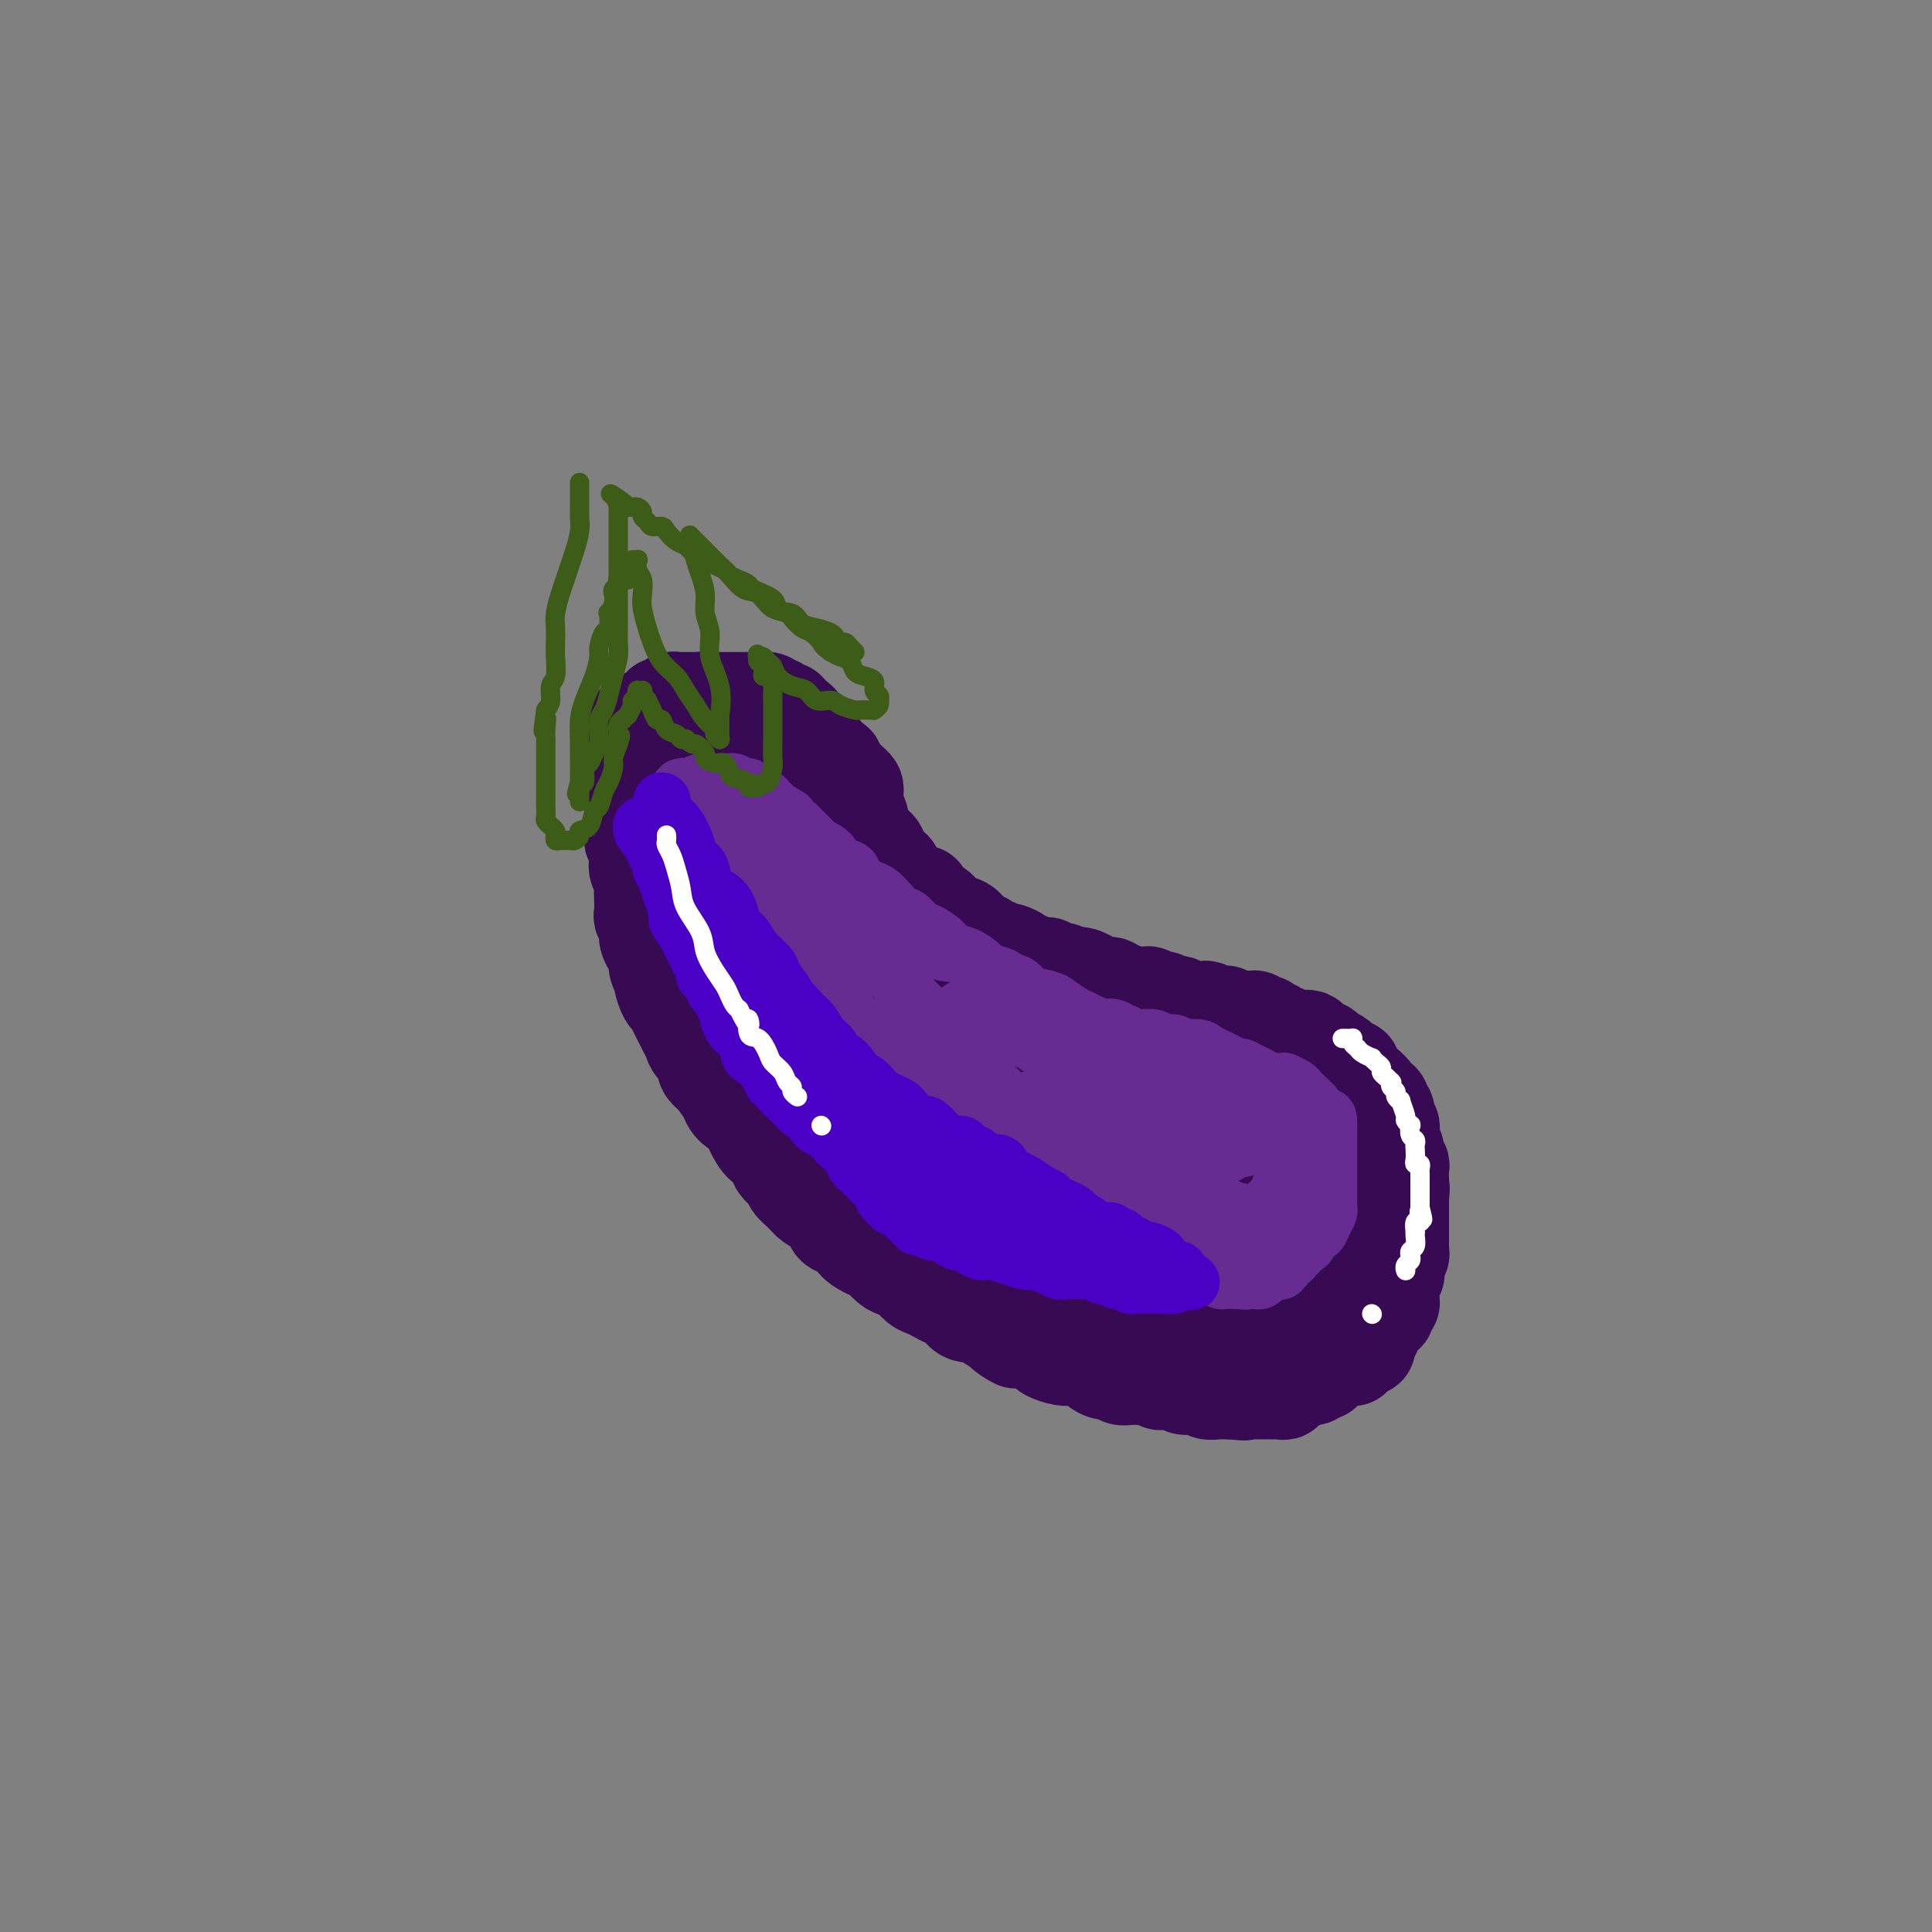 <svg viewBox='0 0 400 400' version='1.1' xmlns='http://www.w3.org/2000/svg' xmlns:xlink='http://www.w3.org/1999/xlink'><rect x="0" y="0" width="400" height="400" fill="#808080" stroke="none"/><g fill='none' stroke='#370A53' stroke-width='20' stroke-linecap='round' stroke-linejoin='round'><path d='M130,160c-0.008,0.032 -0.016,0.065 0,0c0.016,-0.065 0.057,-0.227 0,0c-0.057,0.227 -0.211,0.844 0,1c0.211,0.156 0.789,-0.150 1,0c0.211,0.150 0.057,0.757 0,1c-0.057,0.243 -0.015,0.121 0,0c0.015,-0.121 0.004,-0.240 0,0c-0.004,0.240 -0.001,0.838 0,1c0.001,0.162 0.000,-0.111 0,0c-0.000,0.111 -0.000,0.607 0,1c0.000,0.393 0.000,0.683 0,1c-0.000,0.317 -0.000,0.662 0,1c0.000,0.338 0.000,0.669 0,1'/><path d='M131,167c0.155,0.975 0.042,-0.086 0,0c-0.042,0.086 -0.012,1.319 0,2c0.012,0.681 0.007,0.811 0,1c-0.007,0.189 -0.016,0.439 0,1c0.016,0.561 0.056,1.435 0,2c-0.056,0.565 -0.207,0.823 0,1c0.207,0.177 0.774,0.274 1,1c0.226,0.726 0.113,2.080 0,3c-0.113,0.920 -0.226,1.406 0,2c0.226,0.594 0.792,1.296 1,2c0.208,0.704 0.060,1.410 0,2c-0.060,0.590 -0.031,1.064 0,2c0.031,0.936 0.064,2.335 0,3c-0.064,0.665 -0.223,0.596 0,1c0.223,0.404 0.829,1.280 1,2c0.171,0.720 -0.094,1.282 0,2c0.094,0.718 0.546,1.591 1,2c0.454,0.409 0.909,0.355 1,1c0.091,0.645 -0.183,1.989 0,3c0.183,1.011 0.823,1.688 1,2c0.177,0.312 -0.107,0.257 0,1c0.107,0.743 0.606,2.282 1,3c0.394,0.718 0.683,0.615 1,1c0.317,0.385 0.661,1.258 1,2c0.339,0.742 0.673,1.354 1,2c0.327,0.646 0.646,1.328 1,2c0.354,0.672 0.741,1.335 1,2c0.259,0.665 0.389,1.333 1,2c0.611,0.667 1.703,1.333 2,2c0.297,0.667 -0.201,1.333 0,2c0.201,0.667 1.100,1.333 2,2'/><path d='M148,223c2.273,3.854 1.956,1.990 2,2c0.044,0.010 0.448,1.895 1,3c0.552,1.105 1.251,1.432 2,2c0.749,0.568 1.547,1.377 2,2c0.453,0.623 0.559,1.059 1,2c0.441,0.941 1.217,2.388 2,3c0.783,0.612 1.575,0.390 2,1c0.425,0.610 0.484,2.051 1,3c0.516,0.949 1.489,1.405 2,2c0.511,0.595 0.561,1.328 1,2c0.439,0.672 1.267,1.283 2,2c0.733,0.717 1.370,1.539 2,2c0.630,0.461 1.252,0.560 2,1c0.748,0.440 1.622,1.221 2,2c0.378,0.779 0.261,1.556 1,2c0.739,0.444 2.333,0.557 3,1c0.667,0.443 0.405,1.218 1,2c0.595,0.782 2.046,1.570 3,2c0.954,0.430 1.410,0.500 2,1c0.590,0.500 1.313,1.429 2,2c0.687,0.571 1.339,0.783 2,1c0.661,0.217 1.332,0.440 2,1c0.668,0.560 1.334,1.458 2,2c0.666,0.542 1.332,0.727 2,1c0.668,0.273 1.339,0.633 2,1c0.661,0.367 1.313,0.742 2,1c0.687,0.258 1.408,0.401 2,1c0.592,0.599 1.056,1.655 2,2c0.944,0.345 2.370,-0.023 3,0c0.630,0.023 0.466,0.435 1,1c0.534,0.565 1.767,1.282 3,2'/><path d='M207,275c6.185,4.262 2.148,1.915 1,1c-1.148,-0.915 0.594,-0.400 2,0c1.406,0.400 2.477,0.685 3,1c0.523,0.315 0.497,0.659 1,1c0.503,0.341 1.533,0.679 2,1c0.467,0.321 0.370,0.625 1,1c0.630,0.375 1.985,0.821 3,1c1.015,0.179 1.689,0.090 2,0c0.311,-0.090 0.258,-0.183 1,0c0.742,0.183 2.278,0.641 3,1c0.722,0.359 0.631,0.618 1,1c0.369,0.382 1.197,0.887 2,1c0.803,0.113 1.580,-0.166 2,0c0.420,0.166 0.483,0.775 1,1c0.517,0.225 1.487,0.064 2,0c0.513,-0.064 0.570,-0.031 1,0c0.430,0.031 1.232,0.061 2,0c0.768,-0.061 1.501,-0.214 2,0c0.499,0.214 0.763,0.793 1,1c0.237,0.207 0.449,0.041 1,0c0.551,-0.041 1.443,0.042 2,0c0.557,-0.042 0.779,-0.208 1,0c0.221,0.208 0.439,0.792 1,1c0.561,0.208 1.463,0.042 2,0c0.537,-0.042 0.707,0.041 1,0c0.293,-0.041 0.708,-0.207 1,0c0.292,0.207 0.459,0.788 1,1c0.541,0.212 1.454,0.057 2,0c0.546,-0.057 0.724,-0.015 1,0c0.276,0.015 0.650,0.004 1,0c0.350,-0.004 0.675,-0.002 1,0'/><path d='M255,288c4.042,0.464 2.646,0.124 2,0c-0.646,-0.124 -0.542,-0.033 0,0c0.542,0.033 1.521,0.009 2,0c0.479,-0.009 0.457,-0.002 1,0c0.543,0.002 1.651,0.000 2,0c0.349,-0.000 -0.060,0.001 0,0c0.060,-0.001 0.590,-0.004 1,0c0.410,0.004 0.701,0.016 1,0c0.299,-0.016 0.605,-0.061 1,0c0.395,0.061 0.879,0.228 1,0c0.121,-0.228 -0.123,-0.849 0,-1c0.123,-0.151 0.611,0.170 1,0c0.389,-0.170 0.679,-0.830 1,-1c0.321,-0.170 0.674,0.150 1,0c0.326,-0.150 0.626,-0.771 1,-1c0.374,-0.229 0.821,-0.065 1,0c0.179,0.065 0.091,0.033 0,0c-0.091,-0.033 -0.183,-0.065 0,0c0.183,0.065 0.642,0.229 1,0c0.358,-0.229 0.617,-0.850 1,-1c0.383,-0.150 0.890,0.171 1,0c0.110,-0.171 -0.179,-0.834 0,-1c0.179,-0.166 0.825,0.167 1,0c0.175,-0.167 -0.121,-0.832 0,-1c0.121,-0.168 0.659,0.161 1,0c0.341,-0.161 0.487,-0.813 1,-1c0.513,-0.187 1.394,0.091 2,0c0.606,-0.091 0.936,-0.550 1,-1c0.064,-0.450 -0.136,-0.890 0,-1c0.136,-0.110 0.610,0.112 1,0c0.390,-0.112 0.695,-0.556 1,-1'/><path d='M282,278c2.797,-1.709 1.289,-0.983 1,-1c-0.289,-0.017 0.640,-0.778 1,-1c0.360,-0.222 0.152,0.094 0,0c-0.152,-0.094 -0.247,-0.599 0,-1c0.247,-0.401 0.836,-0.699 1,-1c0.164,-0.301 -0.096,-0.605 0,-1c0.096,-0.395 0.548,-0.879 1,-1c0.452,-0.121 0.906,0.122 1,0c0.094,-0.122 -0.171,-0.609 0,-1c0.171,-0.391 0.777,-0.686 1,-1c0.223,-0.314 0.064,-0.647 0,-1c-0.064,-0.353 -0.031,-0.724 0,-1c0.031,-0.276 0.061,-0.455 0,-1c-0.061,-0.545 -0.214,-1.455 0,-2c0.214,-0.545 0.793,-0.723 1,-1c0.207,-0.277 0.041,-0.653 0,-1c-0.041,-0.347 0.041,-0.667 0,-1c-0.041,-0.333 -0.207,-0.681 0,-1c0.207,-0.319 0.788,-0.610 1,-1c0.212,-0.390 0.057,-0.878 0,-1c-0.057,-0.122 -0.015,0.122 0,0c0.015,-0.122 0.004,-0.610 0,-1c-0.004,-0.390 -0.001,-0.681 0,-1c0.001,-0.319 0.000,-0.667 0,-1c-0.000,-0.333 -0.000,-0.653 0,-1c0.000,-0.347 0.000,-0.723 0,-1c-0.000,-0.277 -0.000,-0.455 0,-1c0.000,-0.545 0.000,-1.455 0,-2c-0.000,-0.545 -0.000,-0.724 0,-1c0.000,-0.276 0.000,-0.650 0,-1c-0.000,-0.350 -0.000,-0.675 0,-1'/><path d='M290,248c0.309,-3.337 0.083,-1.678 0,-1c-0.083,0.678 -0.022,0.375 0,0c0.022,-0.375 0.006,-0.820 0,-1c-0.006,-0.180 -0.002,-0.093 0,0c0.002,0.093 0.002,0.194 0,0c-0.002,-0.194 -0.004,-0.681 0,-1c0.004,-0.319 0.016,-0.471 0,-1c-0.016,-0.529 -0.061,-1.437 0,-2c0.061,-0.563 0.226,-0.781 0,-1c-0.226,-0.219 -0.845,-0.440 -1,-1c-0.155,-0.560 0.154,-1.460 0,-2c-0.154,-0.540 -0.772,-0.722 -1,-1c-0.228,-0.278 -0.065,-0.653 0,-1c0.065,-0.347 0.031,-0.665 0,-1c-0.031,-0.335 -0.060,-0.685 0,-1c0.060,-0.315 0.208,-0.595 0,-1c-0.208,-0.405 -0.773,-0.935 -1,-1c-0.227,-0.065 -0.118,0.336 0,0c0.118,-0.336 0.243,-1.410 0,-2c-0.243,-0.590 -0.853,-0.697 -1,-1c-0.147,-0.303 0.171,-0.803 0,-1c-0.171,-0.197 -0.830,-0.090 -1,0c-0.170,0.090 0.148,0.164 0,0c-0.148,-0.164 -0.762,-0.565 -1,-1c-0.238,-0.435 -0.102,-0.905 0,-1c0.102,-0.095 0.168,0.185 0,0c-0.168,-0.185 -0.570,-0.834 -1,-1c-0.430,-0.166 -0.888,0.151 -1,0c-0.112,-0.151 0.124,-0.772 0,-1c-0.124,-0.228 -0.607,-0.065 -1,0c-0.393,0.065 -0.697,0.033 -1,0'/><path d='M280,224c-0.929,-1.012 -0.252,-1.040 0,-1c0.252,0.040 0.078,0.150 0,0c-0.078,-0.150 -0.058,-0.561 0,-1c0.058,-0.439 0.156,-0.906 0,-1c-0.156,-0.094 -0.566,0.185 -1,0c-0.434,-0.185 -0.890,-0.834 -1,-1c-0.110,-0.166 0.128,0.153 0,0c-0.128,-0.153 -0.622,-0.776 -1,-1c-0.378,-0.224 -0.640,-0.050 -1,0c-0.360,0.050 -0.817,-0.024 -1,0c-0.183,0.024 -0.090,0.147 0,0c0.090,-0.147 0.179,-0.565 0,-1c-0.179,-0.435 -0.626,-0.887 -1,-1c-0.374,-0.113 -0.677,0.113 -1,0c-0.323,-0.113 -0.667,-0.567 -1,-1c-0.333,-0.433 -0.653,-0.847 -1,-1c-0.347,-0.153 -0.719,-0.045 -1,0c-0.281,0.045 -0.471,0.027 -1,0c-0.529,-0.027 -1.399,-0.064 -2,0c-0.601,0.064 -0.934,0.228 -1,0c-0.066,-0.228 0.136,-0.849 0,-1c-0.136,-0.151 -0.610,0.170 -1,0c-0.390,-0.170 -0.696,-0.829 -1,-1c-0.304,-0.171 -0.606,0.147 -1,0c-0.394,-0.147 -0.879,-0.757 -1,-1c-0.121,-0.243 0.122,-0.118 0,0c-0.122,0.118 -0.610,0.228 -1,0c-0.390,-0.228 -0.682,-0.793 -1,-1c-0.318,-0.207 -0.663,-0.056 -1,0c-0.337,0.056 -0.668,0.016 -1,0c-0.332,-0.016 -0.666,-0.008 -1,0'/><path d='M257,211c-2.344,-0.635 -1.204,-0.222 -1,0c0.204,0.222 -0.526,0.252 -1,0c-0.474,-0.252 -0.690,-0.785 -1,-1c-0.310,-0.215 -0.713,-0.110 -1,0c-0.287,0.110 -0.459,0.225 -1,0c-0.541,-0.225 -1.453,-0.791 -2,-1c-0.547,-0.209 -0.729,-0.060 -1,0c-0.271,0.060 -0.631,0.030 -1,0c-0.369,-0.030 -0.747,-0.060 -1,0c-0.253,0.060 -0.382,0.208 -1,0c-0.618,-0.208 -1.724,-0.774 -2,-1c-0.276,-0.226 0.277,-0.112 0,0c-0.277,0.112 -1.384,0.222 -2,0c-0.616,-0.222 -0.743,-0.778 -1,-1c-0.257,-0.222 -0.646,-0.112 -1,0c-0.354,0.112 -0.673,0.226 -1,0c-0.327,-0.226 -0.660,-0.793 -1,-1c-0.340,-0.207 -0.686,-0.054 -1,0c-0.314,0.054 -0.595,0.011 -1,0c-0.405,-0.011 -0.935,0.012 -1,0c-0.065,-0.012 0.334,-0.060 0,0c-0.334,0.060 -1.401,0.227 -2,0c-0.599,-0.227 -0.729,-0.850 -1,-1c-0.271,-0.150 -0.684,0.171 -1,0c-0.316,-0.171 -0.535,-0.834 -1,-1c-0.465,-0.166 -1.175,0.166 -2,0c-0.825,-0.166 -1.765,-0.829 -2,-1c-0.235,-0.171 0.236,0.150 0,0c-0.236,-0.150 -1.179,-0.771 -2,-1c-0.821,-0.229 -1.520,-0.065 -2,0c-0.480,0.065 -0.740,0.033 -1,0'/><path d='M221,202c-5.688,-1.635 -1.909,-1.222 -1,-1c0.909,0.222 -1.052,0.252 -2,0c-0.948,-0.252 -0.884,-0.785 -1,-1c-0.116,-0.215 -0.411,-0.113 -1,0c-0.589,0.113 -1.471,0.237 -2,0c-0.529,-0.237 -0.705,-0.834 -1,-1c-0.295,-0.166 -0.709,0.100 -1,0c-0.291,-0.100 -0.458,-0.567 -1,-1c-0.542,-0.433 -1.460,-0.833 -2,-1c-0.540,-0.167 -0.703,-0.100 -1,0c-0.297,0.100 -0.727,0.234 -1,0c-0.273,-0.234 -0.387,-0.837 -1,-1c-0.613,-0.163 -1.724,0.115 -2,0c-0.276,-0.115 0.282,-0.622 0,-1c-0.282,-0.378 -1.403,-0.627 -2,-1c-0.597,-0.373 -0.671,-0.870 -1,-1c-0.329,-0.130 -0.914,0.106 -1,0c-0.086,-0.106 0.327,-0.554 0,-1c-0.327,-0.446 -1.393,-0.889 -2,-1c-0.607,-0.111 -0.754,0.110 -1,0c-0.246,-0.110 -0.591,-0.550 -1,-1c-0.409,-0.450 -0.883,-0.908 -1,-1c-0.117,-0.092 0.122,0.183 0,0c-0.122,-0.183 -0.607,-0.824 -1,-1c-0.393,-0.176 -0.696,0.111 -1,0c-0.304,-0.111 -0.610,-0.622 -1,-1c-0.390,-0.378 -0.864,-0.623 -1,-1c-0.136,-0.377 0.067,-0.884 0,-1c-0.067,-0.116 -0.403,0.161 -1,0c-0.597,-0.161 -1.456,-0.760 -2,-1c-0.544,-0.240 -0.772,-0.120 -1,0'/><path d='M187,184c-2.874,-2.034 -1.558,-1.119 -1,-1c0.558,0.119 0.357,-0.560 0,-1c-0.357,-0.440 -0.870,-0.643 -1,-1c-0.130,-0.357 0.123,-0.869 0,-1c-0.123,-0.131 -0.621,0.120 -1,0c-0.379,-0.120 -0.640,-0.611 -1,-1c-0.360,-0.389 -0.818,-0.678 -1,-1c-0.182,-0.322 -0.086,-0.678 0,-1c0.086,-0.322 0.163,-0.611 0,-1c-0.163,-0.389 -0.564,-0.877 -1,-1c-0.436,-0.123 -0.905,0.121 -1,0c-0.095,-0.121 0.185,-0.606 0,-1c-0.185,-0.394 -0.834,-0.697 -1,-1c-0.166,-0.303 0.153,-0.606 0,-1c-0.153,-0.394 -0.777,-0.879 -1,-1c-0.223,-0.121 -0.046,0.121 0,0c0.046,-0.121 -0.040,-0.605 0,-1c0.040,-0.395 0.207,-0.701 0,-1c-0.207,-0.299 -0.788,-0.591 -1,-1c-0.212,-0.409 -0.056,-0.935 0,-1c0.056,-0.065 0.011,0.333 0,0c-0.011,-0.333 0.012,-1.395 0,-2c-0.012,-0.605 -0.059,-0.754 0,-1c0.059,-0.246 0.223,-0.591 0,-1c-0.223,-0.409 -0.834,-0.883 -1,-1c-0.166,-0.117 0.114,0.123 0,0c-0.114,-0.123 -0.622,-0.607 -1,-1c-0.378,-0.393 -0.627,-0.693 -1,-1c-0.373,-0.307 -0.870,-0.621 -1,-1c-0.130,-0.379 0.106,-0.823 0,-1c-0.106,-0.177 -0.553,-0.089 -1,0'/><path d='M172,158c-2.498,-4.216 -1.244,-1.756 -1,-1c0.244,0.756 -0.522,-0.193 -1,-1c-0.478,-0.807 -0.667,-1.473 -1,-2c-0.333,-0.527 -0.810,-0.914 -1,-1c-0.190,-0.086 -0.092,0.131 0,0c0.092,-0.131 0.178,-0.608 0,-1c-0.178,-0.392 -0.621,-0.697 -1,-1c-0.379,-0.303 -0.694,-0.602 -1,-1c-0.306,-0.398 -0.603,-0.895 -1,-1c-0.397,-0.105 -0.894,0.183 -1,0c-0.106,-0.183 0.179,-0.837 0,-1c-0.179,-0.163 -0.822,0.166 -1,0c-0.178,-0.166 0.111,-0.828 0,-1c-0.111,-0.172 -0.620,0.146 -1,0c-0.380,-0.146 -0.630,-0.757 -1,-1c-0.370,-0.243 -0.858,-0.118 -1,0c-0.142,0.118 0.063,0.228 0,0c-0.063,-0.228 -0.394,-0.793 -1,-1c-0.606,-0.207 -1.486,-0.055 -2,0c-0.514,0.055 -0.663,0.015 -1,0c-0.337,-0.015 -0.864,-0.004 -1,0c-0.136,0.004 0.117,0.001 0,0c-0.117,-0.001 -0.605,-0.000 -1,0c-0.395,0.000 -0.696,0.000 -1,0c-0.304,-0.000 -0.610,-0.000 -1,0c-0.390,0.000 -0.864,0.000 -1,0c-0.136,-0.000 0.066,-0.000 0,0c-0.066,0.000 -0.399,0.000 -1,0c-0.601,-0.000 -1.469,-0.000 -2,0c-0.531,0.000 -0.723,0.000 -1,0c-0.277,-0.000 -0.638,-0.000 -1,0'/><path d='M146,145c-2.273,-0.155 -0.454,-0.041 0,0c0.454,0.041 -0.456,0.011 -1,0c-0.544,-0.011 -0.723,-0.003 -1,0c-0.277,0.003 -0.652,-0.000 -1,0c-0.348,0.000 -0.671,0.004 -1,0c-0.329,-0.004 -0.666,-0.016 -1,0c-0.334,0.016 -0.664,0.060 -1,0c-0.336,-0.060 -0.678,-0.222 -1,0c-0.322,0.222 -0.625,0.829 -1,1c-0.375,0.171 -0.822,-0.095 -1,0c-0.178,0.095 -0.086,0.550 0,1c0.086,0.450 0.167,0.893 0,1c-0.167,0.107 -0.581,-0.123 -1,0c-0.419,0.123 -0.844,0.598 -1,1c-0.156,0.402 -0.042,0.732 0,1c0.042,0.268 0.011,0.475 0,1c-0.011,0.525 -0.003,1.367 0,2c0.003,0.633 -0.000,1.056 0,2c0.000,0.944 0.004,2.408 0,3c-0.004,0.592 -0.016,0.313 0,1c0.016,0.687 0.061,2.339 0,3c-0.061,0.661 -0.226,0.332 0,1c0.226,0.668 0.845,2.332 1,3c0.155,0.668 -0.152,0.339 0,1c0.152,0.661 0.764,2.313 1,3c0.236,0.687 0.095,0.411 0,1c-0.095,0.589 -0.144,2.045 0,3c0.144,0.955 0.482,1.411 1,2c0.518,0.589 1.216,1.313 2,2c0.784,0.687 1.652,1.339 2,2c0.348,0.661 0.174,1.330 0,2'/><path d='M142,182c1.119,1.676 1.417,1.866 2,2c0.583,0.134 1.451,0.211 2,1c0.549,0.789 0.780,2.290 1,3c0.220,0.710 0.430,0.629 1,1c0.570,0.371 1.499,1.194 2,2c0.501,0.806 0.575,1.594 1,2c0.425,0.406 1.201,0.428 2,1c0.799,0.572 1.621,1.693 2,3c0.379,1.307 0.314,2.800 1,4c0.686,1.200 2.122,2.108 3,3c0.878,0.892 1.198,1.770 2,3c0.802,1.230 2.086,2.814 3,4c0.914,1.186 1.457,1.975 2,3c0.543,1.025 1.085,2.285 2,3c0.915,0.715 2.202,0.886 3,2c0.798,1.114 1.107,3.171 2,4c0.893,0.829 2.371,0.430 3,1c0.629,0.570 0.410,2.110 1,3c0.590,0.890 1.987,1.130 3,2c1.013,0.870 1.640,2.371 2,3c0.360,0.629 0.452,0.385 1,1c0.548,0.615 1.550,2.088 2,3c0.450,0.912 0.347,1.264 1,2c0.653,0.736 2.062,1.855 3,3c0.938,1.145 1.406,2.317 2,3c0.594,0.683 1.314,0.878 2,2c0.686,1.122 1.339,3.171 2,4c0.661,0.829 1.332,0.439 2,1c0.668,0.561 1.334,2.074 2,3c0.666,0.926 1.333,1.265 2,2c0.667,0.735 1.333,1.868 2,3'/><path d='M203,259c9.773,11.966 3.707,3.380 2,1c-1.707,-2.380 0.946,1.445 2,3c1.054,1.555 0.508,0.840 1,1c0.492,0.160 2.023,1.193 3,2c0.977,0.807 1.402,1.386 2,2c0.598,0.614 1.371,1.263 2,2c0.629,0.737 1.116,1.562 2,2c0.884,0.438 2.166,0.488 3,1c0.834,0.512 1.220,1.485 2,2c0.780,0.515 1.955,0.572 3,1c1.045,0.428 1.961,1.228 3,2c1.039,0.772 2.203,1.516 3,2c0.797,0.484 1.229,0.708 2,1c0.771,0.292 1.883,0.653 3,1c1.117,0.347 2.240,0.681 3,1c0.760,0.319 1.159,0.625 2,1c0.841,0.375 2.126,0.819 3,1c0.874,0.181 1.337,0.097 2,0c0.663,-0.097 1.524,-0.208 2,0c0.476,0.208 0.565,0.733 1,1c0.435,0.267 1.216,0.275 2,0c0.784,-0.275 1.571,-0.833 2,-1c0.429,-0.167 0.499,0.056 1,0c0.501,-0.056 1.434,-0.390 2,-1c0.566,-0.610 0.767,-1.495 1,-2c0.233,-0.505 0.500,-0.629 1,-1c0.500,-0.371 1.233,-0.989 2,-2c0.767,-1.011 1.566,-2.415 2,-3c0.434,-0.585 0.501,-0.350 1,-1c0.499,-0.650 1.428,-2.186 2,-3c0.572,-0.814 0.786,-0.907 1,-1'/><path d='M266,271c2.196,-2.809 1.688,-2.833 2,-3c0.312,-0.167 1.446,-0.477 2,-1c0.554,-0.523 0.530,-1.257 1,-2c0.470,-0.743 1.435,-1.493 2,-2c0.565,-0.507 0.728,-0.770 1,-1c0.272,-0.230 0.651,-0.428 1,-1c0.349,-0.572 0.667,-1.518 1,-2c0.333,-0.482 0.682,-0.500 1,-1c0.318,-0.500 0.607,-1.481 1,-2c0.393,-0.519 0.890,-0.576 1,-1c0.110,-0.424 -0.167,-1.216 0,-2c0.167,-0.784 0.777,-1.561 1,-2c0.223,-0.439 0.060,-0.541 0,-1c-0.060,-0.459 -0.015,-1.274 0,-2c0.015,-0.726 0.001,-1.364 0,-2c-0.001,-0.636 0.012,-1.269 0,-2c-0.012,-0.731 -0.049,-1.559 0,-2c0.049,-0.441 0.184,-0.496 0,-1c-0.184,-0.504 -0.687,-1.458 -1,-2c-0.313,-0.542 -0.436,-0.671 -1,-1c-0.564,-0.329 -1.568,-0.858 -2,-1c-0.432,-0.142 -0.293,0.103 -1,0c-0.707,-0.103 -2.262,-0.553 -3,-1c-0.738,-0.447 -0.661,-0.889 -1,-1c-0.339,-0.111 -1.095,0.111 -2,0c-0.905,-0.111 -1.959,-0.554 -3,-1c-1.041,-0.446 -2.069,-0.896 -3,-1c-0.931,-0.104 -1.765,0.137 -3,0c-1.235,-0.137 -2.871,-0.652 -4,-1c-1.129,-0.348 -1.751,-0.528 -3,-1c-1.249,-0.472 -3.124,-1.236 -5,-2'/><path d='M248,229c-5.499,-2.052 -3.247,-1.182 -3,-1c0.247,0.182 -1.511,-0.325 -3,-1c-1.489,-0.675 -2.708,-1.517 -4,-2c-1.292,-0.483 -2.657,-0.606 -4,-1c-1.343,-0.394 -2.665,-1.060 -4,-2c-1.335,-0.940 -2.682,-2.154 -4,-3c-1.318,-0.846 -2.606,-1.326 -4,-2c-1.394,-0.674 -2.894,-1.544 -4,-2c-1.106,-0.456 -1.818,-0.497 -3,-1c-1.182,-0.503 -2.833,-1.468 -4,-2c-1.167,-0.532 -1.850,-0.633 -3,-1c-1.150,-0.367 -2.768,-1.001 -4,-2c-1.232,-0.999 -2.077,-2.364 -3,-3c-0.923,-0.636 -1.924,-0.542 -3,-1c-1.076,-0.458 -2.226,-1.468 -3,-2c-0.774,-0.532 -1.170,-0.584 -2,-1c-0.830,-0.416 -2.094,-1.194 -3,-2c-0.906,-0.806 -1.455,-1.638 -2,-2c-0.545,-0.362 -1.085,-0.253 -2,-1c-0.915,-0.747 -2.203,-2.349 -3,-3c-0.797,-0.651 -1.102,-0.349 -2,-1c-0.898,-0.651 -2.390,-2.253 -3,-3c-0.610,-0.747 -0.338,-0.638 -1,-1c-0.662,-0.362 -2.257,-1.196 -3,-2c-0.743,-0.804 -0.636,-1.578 -1,-2c-0.364,-0.422 -1.201,-0.494 -2,-1c-0.799,-0.506 -1.559,-1.448 -2,-2c-0.441,-0.552 -0.561,-0.715 -1,-1c-0.439,-0.285 -1.195,-0.692 -2,-1c-0.805,-0.308 -1.659,-0.517 -2,-1c-0.341,-0.483 -0.171,-1.242 0,-2'/><path d='M164,177c-6.351,-5.124 -2.227,-1.936 -1,-1c1.227,0.936 -0.442,-0.382 -1,-1c-0.558,-0.618 -0.005,-0.537 0,-1c0.005,-0.463 -0.538,-1.471 -1,-2c-0.462,-0.529 -0.845,-0.578 -1,-1c-0.155,-0.422 -0.083,-1.216 0,-2c0.083,-0.784 0.177,-1.558 0,-2c-0.177,-0.442 -0.626,-0.552 -1,-1c-0.374,-0.448 -0.675,-1.233 -1,-2c-0.325,-0.767 -0.676,-1.516 -1,-2c-0.324,-0.484 -0.623,-0.703 -1,-1c-0.377,-0.297 -0.833,-0.672 -1,-1c-0.167,-0.328 -0.044,-0.610 0,-1c0.044,-0.390 0.008,-0.888 0,-1c-0.008,-0.112 0.013,0.162 0,0c-0.013,-0.162 -0.058,-0.761 0,-1c0.058,-0.239 0.219,-0.116 0,0c-0.219,0.116 -0.817,0.227 -1,0c-0.183,-0.227 0.050,-0.793 0,-1c-0.050,-0.207 -0.384,-0.055 -1,0c-0.616,0.055 -1.515,0.014 -2,0c-0.485,-0.014 -0.554,-0.001 -1,0c-0.446,0.001 -1.267,-0.011 -2,0c-0.733,0.011 -1.377,0.045 -2,0c-0.623,-0.045 -1.225,-0.168 -2,0c-0.775,0.168 -1.724,0.626 -2,1c-0.276,0.374 0.122,0.664 0,1c-0.122,0.336 -0.765,0.719 -1,1c-0.235,0.281 -0.063,0.460 0,1c0.063,0.540 0.018,1.440 0,2c-0.018,0.560 -0.009,0.780 0,1'/><path d='M141,163c-0.516,1.424 -0.305,1.483 0,2c0.305,0.517 0.705,1.492 1,2c0.295,0.508 0.487,0.548 1,1c0.513,0.452 1.347,1.317 2,2c0.653,0.683 1.123,1.186 2,2c0.877,0.814 2.159,1.939 3,3c0.841,1.061 1.242,2.058 2,3c0.758,0.942 1.875,1.829 3,3c1.125,1.171 2.260,2.627 3,4c0.740,1.373 1.085,2.662 2,4c0.915,1.338 2.398,2.724 3,4c0.602,1.276 0.321,2.440 1,4c0.679,1.560 2.317,3.515 3,5c0.683,1.485 0.411,2.501 1,4c0.589,1.499 2.041,3.482 3,5c0.959,1.518 1.427,2.573 2,4c0.573,1.427 1.253,3.228 2,5c0.747,1.772 1.563,3.516 2,5c0.437,1.484 0.495,2.709 1,4c0.505,1.291 1.459,2.648 2,4c0.541,1.352 0.671,2.698 1,4c0.329,1.302 0.858,2.561 1,4c0.142,1.439 -0.101,3.058 0,4c0.101,0.942 0.548,1.208 1,2c0.452,0.792 0.909,2.110 1,3c0.091,0.890 -0.186,1.352 0,2c0.186,0.648 0.834,1.483 1,2c0.166,0.517 -0.151,0.716 0,1c0.151,0.284 0.772,0.653 1,1c0.228,0.347 0.065,0.670 0,1c-0.065,0.330 -0.033,0.665 0,1'/><path d='M186,258c1.054,4.106 0.690,1.870 1,1c0.310,-0.870 1.293,-0.374 2,0c0.707,0.374 1.138,0.626 2,1c0.862,0.374 2.156,0.871 3,1c0.844,0.129 1.237,-0.109 2,0c0.763,0.109 1.895,0.565 3,1c1.105,0.435 2.184,0.849 3,1c0.816,0.151 1.369,0.041 2,0c0.631,-0.041 1.340,-0.011 2,0c0.660,0.011 1.272,0.003 2,0c0.728,-0.003 1.571,-0.001 2,0c0.429,0.001 0.442,0.000 1,0c0.558,-0.000 1.660,-0.000 2,0c0.340,0.000 -0.082,0.000 0,0c0.082,-0.000 0.668,-0.001 1,0c0.332,0.001 0.410,0.004 1,0c0.590,-0.004 1.691,-0.016 2,0c0.309,0.016 -0.175,0.060 0,0c0.175,-0.060 1.008,-0.224 2,0c0.992,0.224 2.141,0.834 3,1c0.859,0.166 1.426,-0.114 2,0c0.574,0.114 1.155,0.623 2,1c0.845,0.377 1.954,0.623 3,1c1.046,0.377 2.027,0.885 3,1c0.973,0.115 1.936,-0.161 3,0c1.064,0.161 2.228,0.760 3,1c0.772,0.240 1.152,0.119 2,0c0.848,-0.119 2.166,-0.238 3,0c0.834,0.238 1.186,0.833 2,1c0.814,0.167 2.090,-0.095 3,0c0.910,0.095 1.455,0.548 2,1'/><path d='M250,270c10.565,1.859 4.978,0.508 3,0c-1.978,-0.508 -0.346,-0.173 1,0c1.346,0.173 2.407,0.183 3,0c0.593,-0.183 0.718,-0.560 1,-1c0.282,-0.440 0.721,-0.944 1,-1c0.279,-0.056 0.400,0.334 1,0c0.600,-0.334 1.681,-1.394 2,-2c0.319,-0.606 -0.125,-0.758 0,-1c0.125,-0.242 0.817,-0.576 1,-1c0.183,-0.424 -0.143,-0.940 0,-1c0.143,-0.060 0.756,0.335 1,0c0.244,-0.335 0.118,-1.399 0,-2c-0.118,-0.601 -0.228,-0.740 0,-1c0.228,-0.260 0.793,-0.643 1,-1c0.207,-0.357 0.056,-0.688 0,-1c-0.056,-0.312 -0.018,-0.605 0,-1c0.018,-0.395 0.017,-0.890 0,-1c-0.017,-0.110 -0.049,0.166 0,0c0.049,-0.166 0.179,-0.776 0,-1c-0.179,-0.224 -0.668,-0.064 -1,0c-0.332,0.064 -0.508,0.032 -1,0c-0.492,-0.032 -1.302,-0.064 -2,0c-0.698,0.064 -1.284,0.223 -2,0c-0.716,-0.223 -1.561,-0.830 -2,-1c-0.439,-0.170 -0.473,0.095 -1,0c-0.527,-0.095 -1.549,-0.551 -2,-1c-0.451,-0.449 -0.331,-0.891 -1,-1c-0.669,-0.109 -2.128,0.115 -3,0c-0.872,-0.115 -1.158,-0.569 -2,-1c-0.842,-0.431 -2.241,-0.837 -3,-1c-0.759,-0.163 -0.880,-0.081 -1,0'/><path d='M244,250c-3.860,-1.202 -3.010,-0.706 -3,-1c0.010,-0.294 -0.819,-1.378 -2,-2c-1.181,-0.622 -2.713,-0.781 -4,-1c-1.287,-0.219 -2.329,-0.499 -3,-1c-0.671,-0.501 -0.970,-1.222 -2,-2c-1.030,-0.778 -2.792,-1.612 -4,-2c-1.208,-0.388 -1.863,-0.330 -3,-1c-1.137,-0.670 -2.758,-2.069 -4,-3c-1.242,-0.931 -2.107,-1.394 -3,-2c-0.893,-0.606 -1.815,-1.353 -3,-2c-1.185,-0.647 -2.632,-1.192 -4,-2c-1.368,-0.808 -2.658,-1.878 -4,-3c-1.342,-1.122 -2.737,-2.296 -4,-3c-1.263,-0.704 -2.395,-0.940 -4,-2c-1.605,-1.060 -3.685,-2.945 -5,-4c-1.315,-1.055 -1.866,-1.280 -3,-2c-1.134,-0.720 -2.850,-1.936 -4,-3c-1.150,-1.064 -1.733,-1.976 -3,-3c-1.267,-1.024 -3.218,-2.161 -4,-3c-0.782,-0.839 -0.396,-1.380 -1,-2c-0.604,-0.620 -2.199,-1.318 -3,-2c-0.801,-0.682 -0.807,-1.348 -1,-2c-0.193,-0.652 -0.572,-1.292 -1,-2c-0.428,-0.708 -0.903,-1.486 -1,-2c-0.097,-0.514 0.185,-0.766 0,-1c-0.185,-0.234 -0.838,-0.451 -1,-1c-0.162,-0.549 0.167,-1.429 0,-2c-0.167,-0.571 -0.828,-0.834 -1,-1c-0.172,-0.166 0.146,-0.237 0,-1c-0.146,-0.763 -0.756,-2.218 -1,-3c-0.244,-0.782 -0.122,-0.891 0,-1'/><path d='M168,188c-0.924,-2.834 -0.233,-1.918 0,-2c0.233,-0.082 0.007,-1.161 0,-2c-0.007,-0.839 0.205,-1.437 0,-2c-0.205,-0.563 -0.828,-1.090 -1,-2c-0.172,-0.910 0.108,-2.202 0,-3c-0.108,-0.798 -0.605,-1.103 -1,-2c-0.395,-0.897 -0.688,-2.386 -1,-3c-0.312,-0.614 -0.643,-0.353 -1,-1c-0.357,-0.647 -0.740,-2.200 -1,-3c-0.260,-0.800 -0.399,-0.845 -1,-1c-0.601,-0.155 -1.665,-0.419 -2,-1c-0.335,-0.581 0.060,-1.479 0,-2c-0.060,-0.521 -0.576,-0.664 -1,-1c-0.424,-0.336 -0.758,-0.863 -1,-1c-0.242,-0.137 -0.393,0.117 -1,0c-0.607,-0.117 -1.669,-0.605 -2,-1c-0.331,-0.395 0.070,-0.698 0,-1c-0.070,-0.302 -0.611,-0.602 -1,-1c-0.389,-0.398 -0.625,-0.894 -1,-1c-0.375,-0.106 -0.887,0.178 -1,0c-0.113,-0.178 0.173,-0.817 0,-1c-0.173,-0.183 -0.806,0.091 -1,0c-0.194,-0.091 0.049,-0.545 0,-1c-0.049,-0.455 -0.391,-0.910 -1,-1c-0.609,-0.090 -1.487,0.186 -2,0c-0.513,-0.186 -0.662,-0.834 -1,-1c-0.338,-0.166 -0.864,0.151 -1,0c-0.136,-0.151 0.117,-0.772 0,-1c-0.117,-0.228 -0.605,-0.065 -1,0c-0.395,0.065 -0.698,0.033 -1,0'/><path d='M144,153c-2.874,-2.563 -0.559,-1.471 0,-1c0.559,0.471 -0.638,0.319 -1,0c-0.362,-0.319 0.111,-0.807 0,-1c-0.111,-0.193 -0.807,-0.090 -1,0c-0.193,0.090 0.117,0.168 0,0c-0.117,-0.168 -0.662,-0.581 -1,-1c-0.338,-0.419 -0.471,-0.844 -1,-1c-0.529,-0.156 -1.456,-0.042 -2,0c-0.544,0.042 -0.706,0.011 -1,0c-0.294,-0.011 -0.719,-0.003 -1,0c-0.281,0.003 -0.419,0.000 -1,0c-0.581,-0.000 -1.606,0.002 -2,0c-0.394,-0.002 -0.157,-0.008 0,0c0.157,0.008 0.235,0.030 0,0c-0.235,-0.030 -0.781,-0.111 -1,0c-0.219,0.111 -0.110,0.415 0,1c0.110,0.585 0.222,1.452 0,2c-0.222,0.548 -0.777,0.778 -1,1c-0.223,0.222 -0.112,0.437 0,1c0.112,0.563 0.226,1.474 0,2c-0.226,0.526 -0.793,0.666 -1,1c-0.207,0.334 -0.055,0.864 0,1c0.055,0.136 0.014,-0.120 0,0c-0.014,0.120 -0.001,0.616 0,1c0.001,0.384 -0.012,0.657 0,1c0.012,0.343 0.047,0.755 0,1c-0.047,0.245 -0.176,0.323 0,1c0.176,0.677 0.655,1.955 1,3c0.345,1.045 0.554,1.858 1,3c0.446,1.142 1.127,2.612 2,4c0.873,1.388 1.936,2.694 3,4'/><path d='M137,176c1.580,2.832 2.029,2.911 3,4c0.971,1.089 2.464,3.186 4,5c1.536,1.814 3.116,3.344 5,5c1.884,1.656 4.074,3.436 6,5c1.926,1.564 3.588,2.911 5,4c1.412,1.089 2.573,1.922 4,3c1.427,1.078 3.118,2.403 5,4c1.882,1.597 3.954,3.467 6,5c2.046,1.533 4.065,2.730 6,4c1.935,1.270 3.787,2.612 6,4c2.213,1.388 4.789,2.823 7,4c2.211,1.177 4.057,2.097 6,3c1.943,0.903 3.982,1.789 6,3c2.018,1.211 4.016,2.745 6,4c1.984,1.255 3.955,2.230 6,3c2.045,0.770 4.164,1.334 6,2c1.836,0.666 3.390,1.432 5,2c1.610,0.568 3.277,0.937 5,1c1.723,0.063 3.500,-0.179 5,0c1.500,0.179 2.721,0.780 4,1c1.279,0.220 2.616,0.059 4,0c1.384,-0.059 2.814,-0.016 4,0c1.186,0.016 2.127,0.005 3,0c0.873,-0.005 1.678,-0.005 3,0c1.322,0.005 3.163,0.015 4,0c0.837,-0.015 0.672,-0.056 1,0c0.328,0.056 1.149,0.208 2,0c0.851,-0.208 1.733,-0.777 2,-1c0.267,-0.223 -0.082,-0.098 0,0c0.082,0.098 0.595,0.171 1,0c0.405,-0.171 0.703,-0.585 1,-1'/><path d='M268,240c4.051,-0.266 1.678,0.069 1,0c-0.678,-0.069 0.339,-0.543 1,-1c0.661,-0.457 0.967,-0.896 1,-1c0.033,-0.104 -0.205,0.127 0,0c0.205,-0.127 0.854,-0.612 1,-1c0.146,-0.388 -0.212,-0.677 0,-1c0.212,-0.323 0.993,-0.678 1,-1c0.007,-0.322 -0.762,-0.611 -1,-1c-0.238,-0.389 0.054,-0.878 0,-1c-0.054,-0.122 -0.455,0.122 -1,0c-0.545,-0.122 -1.234,-0.611 -2,-1c-0.766,-0.389 -1.608,-0.677 -2,-1c-0.392,-0.323 -0.333,-0.682 -1,-1c-0.667,-0.318 -2.059,-0.596 -3,-1c-0.941,-0.404 -1.431,-0.935 -2,-1c-0.569,-0.065 -1.217,0.337 -2,0c-0.783,-0.337 -1.701,-1.414 -2,-2c-0.299,-0.586 0.022,-0.682 0,-1c-0.022,-0.318 -0.387,-0.860 -1,-1c-0.613,-0.140 -1.475,0.120 -2,0c-0.525,-0.120 -0.715,-0.620 -1,-1c-0.285,-0.380 -0.665,-0.638 -1,-1c-0.335,-0.362 -0.623,-0.827 -1,-1c-0.377,-0.173 -0.842,-0.055 -1,0c-0.158,0.055 -0.009,0.048 0,0c0.009,-0.048 -0.121,-0.137 0,0c0.121,0.137 0.494,0.498 1,1c0.506,0.502 1.145,1.143 2,2c0.855,0.857 1.928,1.928 3,3'/><path d='M256,227c1.106,1.659 1.872,3.306 3,5c1.128,1.694 2.620,3.435 4,5c1.380,1.565 2.650,2.955 4,4c1.350,1.045 2.782,1.746 4,3c1.218,1.254 2.224,3.060 3,4c0.776,0.940 1.322,1.014 2,2c0.678,0.986 1.487,2.883 2,4c0.513,1.117 0.730,1.454 1,2c0.270,0.546 0.595,1.301 1,2c0.405,0.699 0.892,1.341 1,2c0.108,0.659 -0.164,1.336 0,2c0.164,0.664 0.762,1.315 1,2c0.238,0.685 0.116,1.405 0,2c-0.116,0.595 -0.227,1.066 0,2c0.227,0.934 0.793,2.330 1,3c0.207,0.670 0.055,0.613 0,1c-0.055,0.387 -0.014,1.218 0,2c0.014,0.782 0.001,1.515 0,2c-0.001,0.485 0.011,0.722 0,1c-0.011,0.278 -0.045,0.595 0,1c0.045,0.405 0.170,0.897 0,1c-0.170,0.103 -0.633,-0.183 -1,0c-0.367,0.183 -0.637,0.834 -1,1c-0.363,0.166 -0.818,-0.152 -1,0c-0.182,0.152 -0.090,0.773 0,1c0.090,0.227 0.178,0.061 0,0c-0.178,-0.061 -0.622,-0.016 -1,0c-0.378,0.016 -0.689,0.004 -1,0c-0.311,-0.004 -0.622,-0.001 -1,0c-0.378,0.001 -0.822,0.000 -1,0c-0.178,-0.000 -0.089,-0.000 0,0'/><path d='M276,281c-1.324,0.614 -1.133,0.151 -1,0c0.133,-0.151 0.208,0.012 0,0c-0.208,-0.012 -0.700,-0.200 -1,0c-0.300,0.200 -0.409,0.786 -1,1c-0.591,0.214 -1.664,0.056 -2,0c-0.336,-0.056 0.065,-0.011 0,0c-0.065,0.011 -0.596,-0.011 -1,0c-0.404,0.011 -0.681,0.056 -1,0c-0.319,-0.056 -0.681,-0.212 -1,0c-0.319,0.212 -0.596,0.793 -1,1c-0.404,0.207 -0.935,0.041 -1,0c-0.065,-0.041 0.337,0.041 0,0c-0.337,-0.041 -1.413,-0.207 -2,0c-0.587,0.207 -0.686,0.788 -1,1c-0.314,0.212 -0.844,0.057 -1,0c-0.156,-0.057 0.060,-0.015 0,0c-0.060,0.015 -0.396,0.004 -1,0c-0.604,-0.004 -1.475,-0.001 -2,0c-0.525,0.001 -0.705,0.001 -1,0c-0.295,-0.001 -0.707,-0.004 -1,0c-0.293,0.004 -0.468,0.013 -1,0c-0.532,-0.013 -1.421,-0.048 -2,0c-0.579,0.048 -0.848,0.179 -1,0c-0.152,-0.179 -0.187,-0.668 -1,-1c-0.813,-0.332 -2.404,-0.507 -3,-1c-0.596,-0.493 -0.197,-1.305 -1,-2c-0.803,-0.695 -2.806,-1.272 -4,-2c-1.194,-0.728 -1.578,-1.608 -2,-2c-0.422,-0.392 -0.883,-0.298 -2,-1c-1.117,-0.702 -2.891,-2.201 -4,-3c-1.109,-0.799 -1.555,-0.900 -2,-1'/><path d='M234,271c-3.862,-2.599 -3.518,-2.597 -4,-3c-0.482,-0.403 -1.791,-1.211 -3,-2c-1.209,-0.789 -2.319,-1.557 -3,-2c-0.681,-0.443 -0.935,-0.559 -2,-1c-1.065,-0.441 -2.942,-1.206 -4,-2c-1.058,-0.794 -1.299,-1.616 -2,-2c-0.701,-0.384 -1.863,-0.329 -3,-1c-1.137,-0.671 -2.250,-2.068 -3,-3c-0.750,-0.932 -1.139,-1.401 -2,-2c-0.861,-0.599 -2.195,-1.330 -3,-2c-0.805,-0.670 -1.081,-1.279 -2,-2c-0.919,-0.721 -2.483,-1.555 -3,-2c-0.517,-0.445 0.011,-0.501 0,-1c-0.011,-0.499 -0.563,-1.440 -1,-2c-0.437,-0.560 -0.760,-0.738 -1,-1c-0.240,-0.262 -0.396,-0.609 0,-1c0.396,-0.391 1.343,-0.828 2,-1c0.657,-0.172 1.024,-0.079 2,0c0.976,0.079 2.563,0.143 4,0c1.437,-0.143 2.725,-0.495 4,0c1.275,0.495 2.535,1.836 4,3c1.465,1.164 3.133,2.149 5,3c1.867,0.851 3.932,1.566 6,3c2.068,1.434 4.141,3.587 6,5c1.859,1.413 3.506,2.085 5,3c1.494,0.915 2.835,2.073 4,3c1.165,0.927 2.155,1.624 3,2c0.845,0.376 1.546,0.431 2,1c0.454,0.569 0.661,1.653 1,2c0.339,0.347 0.811,-0.044 1,0c0.189,0.044 0.094,0.522 0,1'/><path d='M247,267c5.571,4.074 0.997,1.258 -1,0c-1.997,-1.258 -1.418,-0.957 -2,-1c-0.582,-0.043 -2.326,-0.429 -4,-1c-1.674,-0.571 -3.279,-1.327 -5,-2c-1.721,-0.673 -3.559,-1.265 -5,-2c-1.441,-0.735 -2.485,-1.615 -4,-2c-1.515,-0.385 -3.500,-0.276 -5,-1c-1.500,-0.724 -2.515,-2.282 -4,-3c-1.485,-0.718 -3.440,-0.597 -5,-1c-1.560,-0.403 -2.726,-1.329 -4,-2c-1.274,-0.671 -2.657,-1.087 -4,-2c-1.343,-0.913 -2.647,-2.324 -4,-3c-1.353,-0.676 -2.756,-0.619 -4,-1c-1.244,-0.381 -2.329,-1.202 -3,-2c-0.671,-0.798 -0.928,-1.575 -2,-2c-1.072,-0.425 -2.959,-0.499 -4,-1c-1.041,-0.501 -1.236,-1.430 -2,-2c-0.764,-0.570 -2.095,-0.783 -3,-1c-0.905,-0.217 -1.382,-0.439 -2,-1c-0.618,-0.561 -1.376,-1.460 -2,-2c-0.624,-0.540 -1.116,-0.721 -2,-1c-0.884,-0.279 -2.162,-0.657 -3,-1c-0.838,-0.343 -1.235,-0.651 -2,-1c-0.765,-0.349 -1.896,-0.737 -3,-1c-1.104,-0.263 -2.180,-0.399 -3,-1c-0.820,-0.601 -1.386,-1.667 -2,-2c-0.614,-0.333 -1.278,0.065 -2,0c-0.722,-0.065 -1.503,-0.595 -2,-1c-0.497,-0.405 -0.711,-0.686 -1,-1c-0.289,-0.314 -0.654,-0.661 -1,-1c-0.346,-0.339 -0.673,-0.669 -1,-1'/><path d='M156,224c-8.663,-4.657 -2.322,-1.300 0,0c2.322,1.300 0.625,0.542 0,0c-0.625,-0.542 -0.179,-0.869 0,-1c0.179,-0.131 0.089,-0.065 0,0'/></g>
<g fill='none' stroke='#672C91' stroke-width='12' stroke-linecap='round' stroke-linejoin='round'><path d='M148,174c-0.004,-0.132 -0.009,-0.265 0,0c0.009,0.265 0.030,0.927 0,1c-0.030,0.073 -0.111,-0.443 0,0c0.111,0.443 0.415,1.847 1,3c0.585,1.153 1.452,2.057 2,3c0.548,0.943 0.777,1.925 1,3c0.223,1.075 0.441,2.241 1,3c0.559,0.759 1.459,1.110 2,2c0.541,0.890 0.723,2.320 1,3c0.277,0.680 0.651,0.609 1,1c0.349,0.391 0.675,1.245 1,2c0.325,0.755 0.651,1.410 1,2c0.349,0.590 0.721,1.114 1,2c0.279,0.886 0.467,2.134 1,3c0.533,0.866 1.413,1.348 2,2c0.587,0.652 0.882,1.472 1,2c0.118,0.528 0.059,0.764 0,1'/><path d='M164,207c2.882,5.461 2.085,2.614 2,2c-0.085,-0.614 0.540,1.005 1,2c0.460,0.995 0.753,1.366 1,2c0.247,0.634 0.448,1.531 1,2c0.552,0.469 1.456,0.510 2,1c0.544,0.490 0.728,1.431 1,2c0.272,0.569 0.631,0.767 1,1c0.369,0.233 0.747,0.500 1,1c0.253,0.500 0.381,1.233 1,2c0.619,0.767 1.728,1.567 2,2c0.272,0.433 -0.292,0.500 0,1c0.292,0.500 1.439,1.433 2,2c0.561,0.567 0.535,0.768 1,1c0.465,0.232 1.419,0.496 2,1c0.581,0.504 0.788,1.248 1,2c0.212,0.752 0.428,1.511 1,2c0.572,0.489 1.500,0.708 2,1c0.500,0.292 0.571,0.655 1,1c0.429,0.345 1.217,0.670 2,1c0.783,0.330 1.561,0.666 2,1c0.439,0.334 0.540,0.667 1,1c0.460,0.333 1.277,0.667 2,1c0.723,0.333 1.350,0.666 2,1c0.650,0.334 1.324,0.668 2,1c0.676,0.332 1.354,0.663 2,1c0.646,0.337 1.259,0.682 2,1c0.741,0.318 1.611,0.611 2,1c0.389,0.389 0.297,0.874 1,1c0.703,0.126 2.201,-0.107 3,0c0.799,0.107 0.900,0.553 1,1'/><path d='M209,246c4.270,1.947 2.443,0.316 2,0c-0.443,-0.316 0.496,0.685 1,1c0.504,0.315 0.571,-0.055 1,0c0.429,0.055 1.218,0.537 2,1c0.782,0.463 1.556,0.908 2,1c0.444,0.092 0.557,-0.168 1,0c0.443,0.168 1.217,0.766 2,1c0.783,0.234 1.574,0.105 2,0c0.426,-0.105 0.485,-0.187 1,0c0.515,0.187 1.486,0.643 2,1c0.514,0.357 0.570,0.617 1,1c0.430,0.383 1.232,0.891 2,1c0.768,0.109 1.500,-0.181 2,0c0.500,0.181 0.767,0.833 1,1c0.233,0.167 0.434,-0.152 1,0c0.566,0.152 1.499,0.773 2,1c0.501,0.227 0.571,0.060 1,0c0.429,-0.060 1.218,-0.012 2,0c0.782,0.012 1.556,-0.011 2,0c0.444,0.011 0.557,0.056 1,0c0.443,-0.056 1.217,-0.212 2,0c0.783,0.212 1.576,0.793 2,1c0.424,0.207 0.479,0.042 1,0c0.521,-0.042 1.506,0.040 2,0c0.494,-0.040 0.495,-0.203 1,0c0.505,0.203 1.514,0.772 2,1c0.486,0.228 0.448,0.113 1,0c0.552,-0.113 1.694,-0.226 2,0c0.306,0.226 -0.225,0.792 0,1c0.225,0.208 1.207,0.060 2,0c0.793,-0.060 1.396,-0.030 2,0'/><path d='M257,258c3.467,0.464 0.633,0.124 0,0c-0.633,-0.124 0.935,-0.033 2,0c1.065,0.033 1.629,0.009 2,0c0.371,-0.009 0.550,-0.003 1,0c0.450,0.003 1.171,0.002 2,0c0.829,-0.002 1.767,-0.003 2,0c0.233,0.003 -0.240,0.012 0,0c0.240,-0.012 1.192,-0.046 2,0c0.808,0.046 1.474,0.172 2,0c0.526,-0.172 0.914,-0.640 1,-1c0.086,-0.360 -0.131,-0.611 0,-1c0.131,-0.389 0.609,-0.917 1,-1c0.391,-0.083 0.693,0.277 1,0c0.307,-0.277 0.618,-1.191 1,-2c0.382,-0.809 0.834,-1.512 1,-2c0.166,-0.488 0.044,-0.761 0,-1c-0.044,-0.239 -0.012,-0.445 0,-1c0.012,-0.555 0.003,-1.458 0,-2c-0.003,-0.542 -0.001,-0.722 0,-1c0.001,-0.278 0.000,-0.653 0,-1c-0.000,-0.347 -0.000,-0.666 0,-1c0.000,-0.334 0.000,-0.683 0,-1c-0.000,-0.317 -0.000,-0.601 0,-1c0.000,-0.399 0.000,-0.914 0,-1c-0.000,-0.086 -0.000,0.257 0,0c0.000,-0.257 0.000,-1.116 0,-2c-0.000,-0.884 -0.000,-1.795 0,-2c0.000,-0.205 0.000,0.296 0,0c-0.000,-0.296 -0.000,-1.387 0,-2c0.000,-0.613 0.000,-0.746 0,-1c-0.000,-0.254 -0.000,-0.627 0,-1'/><path d='M275,233c0.065,-3.360 -0.771,-0.760 -1,0c-0.229,0.760 0.150,-0.321 0,-1c-0.150,-0.679 -0.829,-0.956 -1,-1c-0.171,-0.044 0.165,0.147 0,0c-0.165,-0.147 -0.832,-0.631 -1,-1c-0.168,-0.369 0.162,-0.624 0,-1c-0.162,-0.376 -0.816,-0.874 -1,-1c-0.184,-0.126 0.101,0.120 0,0c-0.101,-0.120 -0.587,-0.607 -1,-1c-0.413,-0.393 -0.754,-0.694 -1,-1c-0.246,-0.306 -0.398,-0.618 -1,-1c-0.602,-0.382 -1.653,-0.834 -2,-1c-0.347,-0.166 0.010,-0.048 0,0c-0.010,0.048 -0.387,0.024 -1,0c-0.613,-0.024 -1.464,-0.049 -2,0c-0.536,0.049 -0.759,0.172 -1,0c-0.241,-0.172 -0.501,-0.637 -1,-1c-0.499,-0.363 -1.236,-0.622 -2,-1c-0.764,-0.378 -1.556,-0.874 -2,-1c-0.444,-0.126 -0.541,0.120 -1,0c-0.459,-0.120 -1.282,-0.605 -2,-1c-0.718,-0.395 -1.332,-0.698 -2,-1c-0.668,-0.302 -1.391,-0.602 -2,-1c-0.609,-0.398 -1.102,-0.895 -2,-1c-0.898,-0.105 -2.199,0.182 -3,0c-0.801,-0.182 -1.103,-0.833 -2,-1c-0.897,-0.167 -2.390,0.149 -3,0c-0.610,-0.149 -0.339,-0.761 -1,-1c-0.661,-0.239 -2.255,-0.103 -3,0c-0.745,0.103 -0.641,0.172 -1,0c-0.359,-0.172 -1.179,-0.586 -2,-1'/><path d='M233,214c-5.478,-1.786 -2.674,-1.251 -2,-1c0.674,0.251 -0.782,0.218 -2,0c-1.218,-0.218 -2.197,-0.622 -3,-1c-0.803,-0.378 -1.430,-0.730 -2,-1c-0.570,-0.270 -1.082,-0.457 -2,-1c-0.918,-0.543 -2.240,-1.441 -3,-2c-0.760,-0.559 -0.956,-0.779 -2,-1c-1.044,-0.221 -2.936,-0.443 -4,-1c-1.064,-0.557 -1.299,-1.448 -2,-2c-0.701,-0.552 -1.868,-0.763 -3,-1c-1.132,-0.237 -2.227,-0.500 -3,-1c-0.773,-0.500 -1.222,-1.237 -2,-2c-0.778,-0.763 -1.885,-1.551 -3,-2c-1.115,-0.449 -2.238,-0.558 -3,-1c-0.762,-0.442 -1.163,-1.217 -2,-2c-0.837,-0.783 -2.111,-1.575 -3,-2c-0.889,-0.425 -1.393,-0.485 -2,-1c-0.607,-0.515 -1.316,-1.485 -2,-2c-0.684,-0.515 -1.343,-0.574 -2,-1c-0.657,-0.426 -1.311,-1.217 -2,-2c-0.689,-0.783 -1.411,-1.557 -2,-2c-0.589,-0.443 -1.045,-0.555 -2,-1c-0.955,-0.445 -2.410,-1.222 -3,-2c-0.590,-0.778 -0.314,-1.555 -1,-2c-0.686,-0.445 -2.334,-0.556 -3,-1c-0.666,-0.444 -0.349,-1.219 -1,-2c-0.651,-0.781 -2.268,-1.568 -3,-2c-0.732,-0.432 -0.578,-0.507 -1,-1c-0.422,-0.493 -1.421,-1.402 -2,-2c-0.579,-0.598 -0.737,-0.885 -1,-1c-0.263,-0.115 -0.632,-0.057 -1,0'/><path d='M164,171c-6.460,-5.201 -2.111,-2.703 -1,-2c1.111,0.703 -1.015,-0.389 -2,-1c-0.985,-0.611 -0.827,-0.742 -1,-1c-0.173,-0.258 -0.675,-0.642 -1,-1c-0.325,-0.358 -0.472,-0.688 -1,-1c-0.528,-0.312 -1.438,-0.605 -2,-1c-0.562,-0.395 -0.776,-0.890 -1,-1c-0.224,-0.110 -0.460,0.167 -1,0c-0.540,-0.167 -1.386,-0.777 -2,-1c-0.614,-0.223 -0.995,-0.060 -1,0c-0.005,0.060 0.367,0.016 0,0c-0.367,-0.016 -1.474,-0.005 -2,0c-0.526,0.005 -0.471,0.003 -1,0c-0.529,-0.003 -1.643,-0.008 -2,0c-0.357,0.008 0.044,0.030 0,0c-0.044,-0.030 -0.534,-0.111 -1,0c-0.466,0.111 -0.910,0.413 -1,1c-0.090,0.587 0.172,1.457 0,2c-0.172,0.543 -0.779,0.757 -1,1c-0.221,0.243 -0.056,0.515 0,1c0.056,0.485 0.004,1.181 0,2c-0.004,0.819 0.041,1.759 0,2c-0.041,0.241 -0.166,-0.217 0,0c0.166,0.217 0.625,1.108 1,2c0.375,0.892 0.668,1.786 1,2c0.332,0.214 0.704,-0.251 1,0c0.296,0.251 0.516,1.219 1,2c0.484,0.781 1.233,1.374 2,2c0.767,0.626 1.553,1.284 2,2c0.447,0.716 0.556,1.490 1,2c0.444,0.510 1.222,0.755 2,1'/><path d='M154,184c1.661,2.043 0.812,1.651 1,2c0.188,0.349 1.411,1.440 2,2c0.589,0.560 0.544,0.587 1,1c0.456,0.413 1.413,1.210 2,2c0.587,0.790 0.804,1.573 1,2c0.196,0.427 0.372,0.498 1,1c0.628,0.502 1.708,1.434 2,2c0.292,0.566 -0.204,0.765 0,1c0.204,0.235 1.109,0.505 2,1c0.891,0.495 1.768,1.216 2,2c0.232,0.784 -0.180,1.632 0,2c0.180,0.368 0.953,0.258 2,1c1.047,0.742 2.367,2.338 3,3c0.633,0.662 0.577,0.390 1,1c0.423,0.610 1.323,2.100 2,3c0.677,0.900 1.130,1.209 2,2c0.870,0.791 2.158,2.066 3,3c0.842,0.934 1.240,1.529 2,2c0.760,0.471 1.883,0.818 3,2c1.117,1.182 2.230,3.198 3,4c0.770,0.802 1.198,0.389 2,1c0.802,0.611 1.977,2.245 3,3c1.023,0.755 1.894,0.631 3,1c1.106,0.369 2.447,1.231 3,2c0.553,0.769 0.319,1.445 1,2c0.681,0.555 2.279,0.989 3,1c0.721,0.011 0.566,-0.400 1,0c0.434,0.400 1.456,1.612 2,2c0.544,0.388 0.608,-0.050 1,0c0.392,0.050 1.112,0.586 2,1c0.888,0.414 1.944,0.707 3,1'/><path d='M213,237c3.762,2.177 1.168,0.621 1,0c-0.168,-0.621 2.092,-0.306 3,0c0.908,0.306 0.465,0.603 1,1c0.535,0.397 2.048,0.895 3,1c0.952,0.105 1.344,-0.182 2,0c0.656,0.182 1.576,0.832 2,1c0.424,0.168 0.350,-0.147 1,0c0.650,0.147 2.023,0.756 3,1c0.977,0.244 1.557,0.122 2,0c0.443,-0.122 0.749,-0.244 1,0c0.251,0.244 0.449,0.854 1,1c0.551,0.146 1.457,-0.172 2,0c0.543,0.172 0.723,0.835 1,1c0.277,0.165 0.651,-0.167 1,0c0.349,0.167 0.675,0.833 1,1c0.325,0.167 0.651,-0.165 1,0c0.349,0.165 0.722,0.828 1,1c0.278,0.172 0.459,-0.147 1,0c0.541,0.147 1.440,0.762 2,1c0.560,0.238 0.780,0.101 1,0c0.220,-0.101 0.439,-0.167 1,0c0.561,0.167 1.463,0.565 2,1c0.537,0.435 0.708,0.905 1,1c0.292,0.095 0.705,-0.184 1,0c0.295,0.184 0.473,0.833 1,1c0.527,0.167 1.402,-0.148 2,0c0.598,0.148 0.920,0.758 1,1c0.080,0.242 -0.082,0.116 0,0c0.082,-0.116 0.407,-0.224 1,0c0.593,0.224 1.455,0.778 2,1c0.545,0.222 0.772,0.111 1,0'/><path d='M257,251c6.759,2.391 1.656,1.370 0,1c-1.656,-0.370 0.135,-0.089 1,0c0.865,0.089 0.805,-0.014 1,0c0.195,0.014 0.644,0.144 1,0c0.356,-0.144 0.620,-0.564 1,-1c0.380,-0.436 0.876,-0.890 1,-1c0.124,-0.110 -0.126,0.124 0,0c0.126,-0.124 0.626,-0.607 1,-1c0.374,-0.393 0.622,-0.697 1,-1c0.378,-0.303 0.886,-0.606 1,-1c0.114,-0.394 -0.166,-0.879 0,-1c0.166,-0.121 0.776,0.123 1,0c0.224,-0.123 0.060,-0.612 0,-1c-0.060,-0.388 -0.016,-0.677 0,-1c0.016,-0.323 0.004,-0.682 0,-1c-0.004,-0.318 -0.001,-0.596 0,-1c0.001,-0.404 0.000,-0.936 0,-1c-0.000,-0.064 -0.001,0.338 0,0c0.001,-0.338 0.002,-1.418 0,-2c-0.002,-0.582 -0.006,-0.666 0,-1c0.006,-0.334 0.024,-0.917 0,-1c-0.024,-0.083 -0.089,0.333 0,0c0.089,-0.333 0.333,-1.417 0,-2c-0.333,-0.583 -1.243,-0.666 -2,-1c-0.757,-0.334 -1.362,-0.920 -2,-1c-0.638,-0.080 -1.311,0.344 -2,0c-0.689,-0.344 -1.395,-1.457 -2,-2c-0.605,-0.543 -1.111,-0.517 -2,-1c-0.889,-0.483 -2.162,-1.476 -3,-2c-0.838,-0.524 -1.239,-0.578 -2,-1c-0.761,-0.422 -1.880,-1.211 -3,-2'/><path d='M248,225c-3.316,-1.899 -2.606,-1.647 -3,-2c-0.394,-0.353 -1.890,-1.312 -3,-2c-1.110,-0.688 -1.832,-1.105 -3,-2c-1.168,-0.895 -2.780,-2.266 -4,-3c-1.220,-0.734 -2.046,-0.829 -3,-1c-0.954,-0.171 -2.035,-0.417 -3,-1c-0.965,-0.583 -1.812,-1.503 -3,-2c-1.188,-0.497 -2.716,-0.569 -4,-1c-1.284,-0.431 -2.325,-1.219 -3,-2c-0.675,-0.781 -0.984,-1.555 -2,-2c-1.016,-0.445 -2.738,-0.561 -4,-1c-1.262,-0.439 -2.063,-1.202 -3,-2c-0.937,-0.798 -2.011,-1.632 -3,-2c-0.989,-0.368 -1.895,-0.270 -3,-1c-1.105,-0.730 -2.410,-2.289 -4,-3c-1.590,-0.711 -3.465,-0.575 -5,-1c-1.535,-0.425 -2.731,-1.412 -4,-2c-1.269,-0.588 -2.611,-0.776 -4,-1c-1.389,-0.224 -2.823,-0.484 -4,-1c-1.177,-0.516 -2.095,-1.289 -3,-2c-0.905,-0.711 -1.797,-1.360 -3,-2c-1.203,-0.640 -2.717,-1.271 -4,-2c-1.283,-0.729 -2.335,-1.556 -3,-2c-0.665,-0.444 -0.944,-0.504 -2,-1c-1.056,-0.496 -2.888,-1.427 -4,-2c-1.112,-0.573 -1.505,-0.788 -2,-1c-0.495,-0.212 -1.091,-0.421 -2,-1c-0.909,-0.579 -2.130,-1.526 -3,-2c-0.870,-0.474 -1.388,-0.474 -2,-1c-0.612,-0.526 -1.318,-1.579 -2,-2c-0.682,-0.421 -1.341,-0.211 -2,0'/><path d='M151,175c-15.136,-8.091 -4.475,-3.320 -1,-2c3.475,1.320 -0.234,-0.812 -2,-2c-1.766,-1.188 -1.587,-1.431 -2,-2c-0.413,-0.569 -1.417,-1.463 -2,-2c-0.583,-0.537 -0.744,-0.718 -1,-1c-0.256,-0.282 -0.605,-0.664 -1,-1c-0.395,-0.336 -0.834,-0.627 -1,-1c-0.166,-0.373 -0.057,-0.829 0,-1c0.057,-0.171 0.064,-0.058 0,0c-0.064,0.058 -0.197,0.060 0,0c0.197,-0.060 0.726,-0.183 1,0c0.274,0.183 0.292,0.671 1,1c0.708,0.329 2.104,0.499 3,1c0.896,0.501 1.292,1.333 2,2c0.708,0.667 1.728,1.168 3,2c1.272,0.832 2.797,1.996 4,3c1.203,1.004 2.085,1.849 3,3c0.915,1.151 1.864,2.607 3,4c1.136,1.393 2.460,2.724 4,4c1.540,1.276 3.296,2.497 5,4c1.704,1.503 3.355,3.286 5,5c1.645,1.714 3.283,3.358 5,5c1.717,1.642 3.514,3.284 5,5c1.486,1.716 2.662,3.508 4,5c1.338,1.492 2.838,2.683 4,4c1.162,1.317 1.985,2.759 3,4c1.015,1.241 2.220,2.281 3,3c0.780,0.719 1.133,1.117 2,2c0.867,0.883 2.248,2.252 3,3c0.752,0.748 0.876,0.874 1,1'/><path d='M205,224c8.141,8.688 3.495,4.408 2,3c-1.495,-1.408 0.163,0.057 1,1c0.837,0.943 0.853,1.366 1,2c0.147,0.634 0.424,1.479 1,2c0.576,0.521 1.449,0.717 2,1c0.551,0.283 0.779,0.653 1,1c0.221,0.347 0.434,0.671 1,1c0.566,0.329 1.483,0.661 2,1c0.517,0.339 0.632,0.683 1,1c0.368,0.317 0.989,0.607 2,1c1.011,0.393 2.411,0.890 3,1c0.589,0.110 0.365,-0.167 1,0c0.635,0.167 2.127,0.777 3,1c0.873,0.223 1.125,0.060 2,0c0.875,-0.060 2.373,-0.016 3,0c0.627,0.016 0.385,0.004 1,0c0.615,-0.004 2.089,-0.001 3,0c0.911,0.001 1.260,0.000 2,0c0.740,-0.000 1.871,-0.000 3,0c1.129,0.000 2.257,0.001 3,0c0.743,-0.001 1.102,-0.004 2,0c0.898,0.004 2.336,0.015 3,0c0.664,-0.015 0.555,-0.057 1,0c0.445,0.057 1.442,0.212 2,0c0.558,-0.212 0.675,-0.793 1,-1c0.325,-0.207 0.858,-0.041 1,0c0.142,0.041 -0.105,-0.041 0,0c0.105,0.041 0.564,0.207 1,0c0.436,-0.207 0.848,-0.786 1,-1c0.152,-0.214 0.043,-0.061 0,0c-0.043,0.061 -0.022,0.031 0,0'/><path d='M255,238c5.112,-0.381 1.393,-0.834 0,-1c-1.393,-0.166 -0.460,-0.044 0,0c0.460,0.044 0.447,0.012 0,0c-0.447,-0.012 -1.327,-0.003 -2,0c-0.673,0.003 -1.139,0.001 -2,0c-0.861,-0.001 -2.119,0.000 -3,0c-0.881,-0.000 -1.387,-0.002 -2,0c-0.613,0.002 -1.334,0.008 -2,0c-0.666,-0.008 -1.278,-0.031 -2,0c-0.722,0.031 -1.555,0.115 -2,0c-0.445,-0.115 -0.503,-0.429 -1,-1c-0.497,-0.571 -1.432,-1.400 -2,-2c-0.568,-0.600 -0.767,-0.972 -1,-1c-0.233,-0.028 -0.499,0.288 -1,0c-0.501,-0.288 -1.237,-1.180 -2,-2c-0.763,-0.820 -1.553,-1.568 -2,-2c-0.447,-0.432 -0.552,-0.549 -1,-1c-0.448,-0.451 -1.238,-1.238 -2,-2c-0.762,-0.762 -1.495,-1.500 -2,-2c-0.505,-0.500 -0.782,-0.763 -1,-1c-0.218,-0.237 -0.377,-0.448 -1,-1c-0.623,-0.552 -1.710,-1.444 -2,-2c-0.290,-0.556 0.218,-0.774 0,-1c-0.218,-0.226 -1.160,-0.460 -2,-1c-0.840,-0.540 -1.577,-1.387 -2,-2c-0.423,-0.613 -0.532,-0.991 -1,-1c-0.468,-0.009 -1.294,0.351 -2,0c-0.706,-0.351 -1.292,-1.414 -2,-2c-0.708,-0.586 -1.537,-0.696 -2,-1c-0.463,-0.304 -0.561,-0.801 -1,-1c-0.439,-0.199 -1.220,-0.099 -2,0'/><path d='M208,211c-4.968,-4.038 -1.388,-1.135 0,0c1.388,1.135 0.583,0.500 0,0c-0.583,-0.500 -0.944,-0.866 -1,-1c-0.056,-0.134 0.193,-0.036 0,0c-0.193,0.036 -0.828,0.009 -1,0c-0.172,-0.009 0.118,-0.002 0,0c-0.118,0.002 -0.643,-0.003 -1,0c-0.357,0.003 -0.545,0.014 -1,0c-0.455,-0.014 -1.177,-0.053 -2,0c-0.823,0.053 -1.747,0.200 -2,0c-0.253,-0.200 0.165,-0.745 0,-1c-0.165,-0.255 -0.912,-0.220 -1,0c-0.088,0.220 0.483,0.625 1,1c0.517,0.375 0.980,0.720 2,1c1.020,0.280 2.596,0.497 4,1c1.404,0.503 2.634,1.294 4,2c1.366,0.706 2.868,1.329 4,2c1.132,0.671 1.896,1.391 3,2c1.104,0.609 2.550,1.106 4,2c1.450,0.894 2.905,2.184 4,3c1.095,0.816 1.829,1.159 3,2c1.171,0.841 2.780,2.179 4,3c1.220,0.821 2.052,1.124 3,2c0.948,0.876 2.012,2.326 3,3c0.988,0.674 1.900,0.573 3,1c1.100,0.427 2.388,1.383 3,2c0.612,0.617 0.549,0.897 1,1c0.451,0.103 1.414,0.029 2,0c0.586,-0.029 0.793,-0.015 1,0'/><path d='M248,237c7.598,4.331 2.092,1.159 0,0c-2.092,-1.159 -0.772,-0.303 0,0c0.772,0.303 0.995,0.055 1,0c0.005,-0.055 -0.210,0.083 0,0c0.210,-0.083 0.843,-0.386 1,-1c0.157,-0.614 -0.161,-1.537 0,-2c0.161,-0.463 0.802,-0.464 0,-1c-0.802,-0.536 -3.047,-1.607 -5,-2c-1.953,-0.393 -3.614,-0.109 -5,0c-1.386,0.109 -2.495,0.044 -4,0c-1.505,-0.044 -3.404,-0.069 -5,0c-1.596,0.069 -2.887,0.230 -4,0c-1.113,-0.230 -2.046,-0.850 -3,-1c-0.954,-0.150 -1.928,0.170 -3,0c-1.072,-0.170 -2.240,-0.830 -3,-1c-0.760,-0.170 -1.111,0.151 -2,0c-0.889,-0.151 -2.315,-0.772 -3,-1c-0.685,-0.228 -0.627,-0.061 -1,0c-0.373,0.061 -1.175,0.016 -2,0c-0.825,-0.016 -1.671,-0.004 -2,0c-0.329,0.004 -0.141,0.001 0,0c0.141,-0.001 0.234,-0.000 0,0c-0.234,0.000 -0.794,0.000 -1,0c-0.206,-0.000 -0.059,-0.000 0,0c0.059,0.000 0.029,0.000 0,0'/><path d='M140,167c-0.001,0.017 -0.002,0.034 0,0c0.002,-0.034 0.008,-0.121 0,0c-0.008,0.121 -0.028,0.448 0,1c0.028,0.552 0.106,1.329 0,2c-0.106,0.671 -0.395,1.236 0,2c0.395,0.764 1.474,1.726 2,3c0.526,1.274 0.498,2.862 1,4c0.502,1.138 1.534,1.828 2,3c0.466,1.172 0.366,2.825 1,4c0.634,1.175 2.000,1.871 3,3c1.000,1.129 1.633,2.692 2,4c0.367,1.308 0.469,2.360 1,3c0.531,0.640 1.490,0.866 2,2c0.510,1.134 0.570,3.174 1,4c0.430,0.826 1.229,0.438 2,1c0.771,0.562 1.515,2.074 2,3c0.485,0.926 0.710,1.264 1,2c0.290,0.736 0.645,1.868 1,3'/><path d='M161,211c2.418,3.997 0.962,1.490 1,1c0.038,-0.490 1.568,1.037 2,2c0.432,0.963 -0.236,1.361 0,2c0.236,0.639 1.375,1.518 2,2c0.625,0.482 0.734,0.567 1,1c0.266,0.433 0.687,1.215 1,2c0.313,0.785 0.516,1.571 1,2c0.484,0.429 1.247,0.499 2,1c0.753,0.501 1.496,1.433 2,2c0.504,0.567 0.768,0.768 1,1c0.232,0.232 0.432,0.495 1,1c0.568,0.505 1.503,1.252 2,2c0.497,0.748 0.556,1.496 1,2c0.444,0.504 1.273,0.764 2,1c0.727,0.236 1.350,0.448 2,1c0.650,0.552 1.325,1.443 2,2c0.675,0.557 1.349,0.779 2,1c0.651,0.221 1.277,0.439 2,1c0.723,0.561 1.541,1.463 2,2c0.459,0.537 0.560,0.707 1,1c0.440,0.293 1.220,0.709 2,1c0.780,0.291 1.560,0.458 2,1c0.440,0.542 0.541,1.459 1,2c0.459,0.541 1.278,0.704 2,1c0.722,0.296 1.349,0.723 2,1c0.651,0.277 1.325,0.403 2,1c0.675,0.597 1.349,1.666 2,2c0.651,0.334 1.278,-0.065 2,0c0.722,0.065 1.541,0.594 2,1c0.459,0.406 0.560,0.687 1,1c0.440,0.313 1.220,0.656 2,1'/><path d='M211,253c5.157,3.559 2.550,2.455 2,2c-0.550,-0.455 0.957,-0.263 2,0c1.043,0.263 1.623,0.596 2,1c0.377,0.404 0.552,0.879 1,1c0.448,0.121 1.171,-0.112 2,0c0.829,0.112 1.765,0.569 2,1c0.235,0.431 -0.233,0.838 0,1c0.233,0.162 1.165,0.081 2,0c0.835,-0.081 1.572,-0.161 2,0c0.428,0.161 0.547,0.564 1,1c0.453,0.436 1.238,0.905 2,1c0.762,0.095 1.499,-0.185 2,0c0.501,0.185 0.767,0.834 1,1c0.233,0.166 0.435,-0.152 1,0c0.565,0.152 1.495,0.773 2,1c0.505,0.227 0.586,0.060 1,0c0.414,-0.060 1.162,-0.012 2,0c0.838,0.012 1.768,-0.011 2,0c0.232,0.011 -0.232,0.055 0,0c0.232,-0.055 1.161,-0.211 2,0c0.839,0.211 1.587,0.789 2,1c0.413,0.211 0.491,0.057 1,0c0.509,-0.057 1.449,-0.016 2,0c0.551,0.016 0.712,0.008 1,0c0.288,-0.008 0.702,-0.016 1,0c0.298,0.016 0.479,0.057 1,0c0.521,-0.057 1.383,-0.211 2,0c0.617,0.211 0.990,0.789 1,1c0.010,0.211 -0.344,0.057 0,0c0.344,-0.057 1.384,-0.016 2,0c0.616,0.016 0.808,0.008 1,0'/><path d='M256,265c3.427,0.310 1.495,0.084 1,0c-0.495,-0.084 0.446,-0.027 1,0c0.554,0.027 0.722,0.022 1,0c0.278,-0.022 0.666,-0.062 1,0c0.334,0.062 0.614,0.227 1,0c0.386,-0.227 0.878,-0.846 1,-1c0.122,-0.154 -0.125,0.156 0,0c0.125,-0.156 0.621,-0.778 1,-1c0.379,-0.222 0.641,-0.045 1,0c0.359,0.045 0.814,-0.041 1,0c0.186,0.041 0.103,0.208 0,0c-0.103,-0.208 -0.224,-0.792 0,-1c0.224,-0.208 0.795,-0.041 1,0c0.205,0.041 0.045,-0.046 0,0c-0.045,0.046 0.025,0.223 0,0c-0.025,-0.223 -0.147,-0.848 0,-1c0.147,-0.152 0.561,0.170 1,0c0.439,-0.170 0.902,-0.830 1,-1c0.098,-0.170 -0.170,0.150 0,0c0.170,-0.150 0.776,-0.771 1,-1c0.224,-0.229 0.064,-0.065 0,0c-0.064,0.065 -0.032,0.033 0,0'/></g>
<g fill='none' stroke='#4B00C5' stroke-width='12' stroke-linecap='round' stroke-linejoin='round'><path d='M137,166c0.018,-0.062 0.036,-0.123 0,0c-0.036,0.123 -0.127,0.432 0,1c0.127,0.568 0.472,1.396 1,2c0.528,0.604 1.239,0.985 2,2c0.761,1.015 1.572,2.666 2,4c0.428,1.334 0.472,2.352 1,3c0.528,0.648 1.541,0.926 2,2c0.459,1.074 0.364,2.944 1,4c0.636,1.056 2.003,1.297 3,2c0.997,0.703 1.623,1.869 2,3c0.377,1.131 0.506,2.228 1,3c0.494,0.772 1.353,1.221 2,2c0.647,0.779 1.081,1.889 2,3c0.919,1.111 2.324,2.222 3,3c0.676,0.778 0.622,1.222 1,2c0.378,0.778 1.189,1.889 2,3'/><path d='M162,205c4.225,6.613 2.288,3.644 2,3c-0.288,-0.644 1.074,1.036 2,2c0.926,0.964 1.416,1.210 2,2c0.584,0.790 1.264,2.122 2,3c0.736,0.878 1.530,1.301 2,2c0.470,0.699 0.616,1.672 1,2c0.384,0.328 1.005,0.010 2,1c0.995,0.990 2.363,3.287 3,4c0.637,0.713 0.542,-0.160 1,0c0.458,0.160 1.470,1.351 2,2c0.530,0.649 0.578,0.755 1,1c0.422,0.245 1.216,0.630 2,1c0.784,0.370 1.557,0.724 2,1c0.443,0.276 0.556,0.473 1,1c0.444,0.527 1.217,1.384 2,2c0.783,0.616 1.574,0.992 2,1c0.426,0.008 0.485,-0.353 1,0c0.515,0.353 1.485,1.418 2,2c0.515,0.582 0.576,0.681 1,1c0.424,0.319 1.213,0.859 2,1c0.787,0.141 1.573,-0.116 2,0c0.427,0.116 0.494,0.606 1,1c0.506,0.394 1.449,0.692 2,1c0.551,0.308 0.710,0.625 1,1c0.290,0.375 0.711,0.807 1,1c0.289,0.193 0.448,0.146 1,0c0.552,-0.146 1.499,-0.390 2,0c0.501,0.390 0.558,1.413 1,2c0.442,0.587 1.269,0.739 2,1c0.731,0.261 1.365,0.630 2,1'/><path d='M212,245c5.395,3.427 1.882,1.496 1,1c-0.882,-0.496 0.867,0.445 2,1c1.133,0.555 1.649,0.725 2,1c0.351,0.275 0.536,0.655 1,1c0.464,0.345 1.209,0.657 2,1c0.791,0.343 1.630,0.719 2,1c0.370,0.281 0.270,0.466 1,1c0.730,0.534 2.290,1.415 3,2c0.710,0.585 0.572,0.874 1,1c0.428,0.126 1.423,0.089 2,0c0.577,-0.089 0.737,-0.231 1,0c0.263,0.231 0.629,0.836 1,1c0.371,0.164 0.748,-0.114 1,0c0.252,0.114 0.381,0.618 1,1c0.619,0.382 1.729,0.641 2,1c0.271,0.359 -0.296,0.817 0,1c0.296,0.183 1.455,0.092 2,0c0.545,-0.092 0.474,-0.183 1,0c0.526,0.183 1.647,0.641 2,1c0.353,0.359 -0.064,0.618 0,1c0.064,0.382 0.609,0.887 1,1c0.391,0.113 0.626,-0.166 1,0c0.374,0.166 0.885,0.775 1,1c0.115,0.225 -0.165,0.064 0,0c0.165,-0.064 0.776,-0.031 1,0c0.224,0.031 0.060,0.061 0,0c-0.060,-0.061 -0.016,-0.212 0,0c0.016,0.212 0.004,0.788 0,1c-0.004,0.212 -0.001,0.061 0,0c0.001,-0.061 0.001,-0.030 0,0'/><path d='M244,264c4.950,2.880 1.324,0.579 0,0c-1.324,-0.579 -0.348,0.563 0,1c0.348,0.437 0.066,0.170 0,0c-0.066,-0.170 0.084,-0.242 0,0c-0.084,0.242 -0.403,0.797 -1,1c-0.597,0.203 -1.473,0.055 -2,0c-0.527,-0.055 -0.704,-0.015 -1,0c-0.296,0.015 -0.709,0.005 -1,0c-0.291,-0.005 -0.459,-0.005 -1,0c-0.541,0.005 -1.454,0.015 -2,0c-0.546,-0.015 -0.724,-0.056 -1,0c-0.276,0.056 -0.651,0.207 -1,0c-0.349,-0.207 -0.671,-0.774 -1,-1c-0.329,-0.226 -0.666,-0.112 -1,0c-0.334,0.112 -0.667,0.222 -1,0c-0.333,-0.222 -0.667,-0.778 -1,-1c-0.333,-0.222 -0.666,-0.112 -1,0c-0.334,0.112 -0.671,0.226 -1,0c-0.329,-0.226 -0.652,-0.793 -1,-1c-0.348,-0.207 -0.722,-0.056 -1,0c-0.278,0.056 -0.459,0.016 -1,0c-0.541,-0.016 -1.440,-0.008 -2,0c-0.560,0.008 -0.779,0.017 -1,0c-0.221,-0.017 -0.443,-0.061 -1,0c-0.557,0.061 -1.449,0.226 -2,0c-0.551,-0.226 -0.762,-0.845 -1,-1c-0.238,-0.155 -0.503,0.152 -1,0c-0.497,-0.152 -1.226,-0.762 -2,-1c-0.774,-0.238 -1.593,-0.102 -2,0c-0.407,0.102 -0.402,0.172 -1,0c-0.598,-0.172 -1.799,-0.586 -3,-1'/><path d='M209,260c-4.158,-1.156 -1.552,-1.044 -1,-1c0.552,0.044 -0.951,0.022 -2,0c-1.049,-0.022 -1.645,-0.042 -2,0c-0.355,0.042 -0.469,0.147 -1,0c-0.531,-0.147 -1.479,-0.546 -2,-1c-0.521,-0.454 -0.616,-0.963 -1,-1c-0.384,-0.037 -1.059,0.397 -2,0c-0.941,-0.397 -2.149,-1.625 -3,-2c-0.851,-0.375 -1.345,0.103 -2,0c-0.655,-0.103 -1.471,-0.788 -2,-1c-0.529,-0.212 -0.771,0.050 -1,0c-0.229,-0.050 -0.446,-0.411 -1,-1c-0.554,-0.589 -1.444,-1.404 -2,-2c-0.556,-0.596 -0.779,-0.972 -1,-1c-0.221,-0.028 -0.439,0.292 -1,0c-0.561,-0.292 -1.463,-1.195 -2,-2c-0.537,-0.805 -0.707,-1.510 -1,-2c-0.293,-0.490 -0.707,-0.764 -1,-1c-0.293,-0.236 -0.464,-0.434 -1,-1c-0.536,-0.566 -1.438,-1.498 -2,-2c-0.562,-0.502 -0.783,-0.572 -1,-1c-0.217,-0.428 -0.429,-1.213 -1,-2c-0.571,-0.787 -1.500,-1.577 -2,-2c-0.500,-0.423 -0.572,-0.481 -1,-1c-0.428,-0.519 -1.214,-1.501 -2,-2c-0.786,-0.499 -1.572,-0.515 -2,-1c-0.428,-0.485 -0.496,-1.439 -1,-2c-0.504,-0.561 -1.443,-0.728 -2,-1c-0.557,-0.272 -0.730,-0.649 -1,-1c-0.270,-0.351 -0.635,-0.675 -1,-1'/><path d='M164,228c-4.354,-4.222 -1.740,-1.775 -1,-1c0.740,0.775 -0.395,-0.120 -1,-1c-0.605,-0.880 -0.681,-1.745 -1,-2c-0.319,-0.255 -0.880,0.101 -1,0c-0.120,-0.101 0.202,-0.660 0,-1c-0.202,-0.340 -0.929,-0.462 -1,-1c-0.071,-0.538 0.515,-1.492 0,-2c-0.515,-0.508 -2.130,-0.568 -3,-1c-0.870,-0.432 -0.993,-1.234 -1,-2c-0.007,-0.766 0.103,-1.496 0,-2c-0.103,-0.504 -0.419,-0.783 -1,-1c-0.581,-0.217 -1.426,-0.371 -2,-1c-0.574,-0.629 -0.876,-1.731 -1,-2c-0.124,-0.269 -0.071,0.297 0,0c0.071,-0.297 0.158,-1.456 0,-2c-0.158,-0.544 -0.563,-0.475 -1,-1c-0.437,-0.525 -0.906,-1.646 -1,-2c-0.094,-0.354 0.186,0.059 0,0c-0.186,-0.059 -0.838,-0.589 -1,-1c-0.162,-0.411 0.167,-0.701 0,-1c-0.167,-0.299 -0.829,-0.605 -1,-1c-0.171,-0.395 0.148,-0.878 0,-1c-0.148,-0.122 -0.761,0.117 -1,0c-0.239,-0.117 -0.102,-0.590 0,-1c0.102,-0.410 0.168,-0.757 0,-1c-0.168,-0.243 -0.570,-0.383 -1,-1c-0.430,-0.617 -0.888,-1.712 -1,-2c-0.112,-0.288 0.124,0.230 0,0c-0.124,-0.230 -0.607,-1.209 -1,-2c-0.393,-0.791 -0.697,-1.396 -1,-2'/><path d='M142,193c-3.415,-5.323 -0.952,-1.132 0,0c0.952,1.132 0.395,-0.796 0,-2c-0.395,-1.204 -0.627,-1.684 -1,-2c-0.373,-0.316 -0.888,-0.469 -1,-1c-0.112,-0.531 0.180,-1.438 0,-2c-0.180,-0.562 -0.832,-0.777 -1,-1c-0.168,-0.223 0.147,-0.455 0,-1c-0.147,-0.545 -0.758,-1.403 -1,-2c-0.242,-0.597 -0.116,-0.933 0,-1c0.116,-0.067 0.224,0.137 0,0c-0.224,-0.137 -0.778,-0.614 -1,-1c-0.222,-0.386 -0.111,-0.682 0,-1c0.111,-0.318 0.222,-0.659 0,-1c-0.222,-0.341 -0.776,-0.683 -1,-1c-0.224,-0.317 -0.116,-0.609 0,-1c0.116,-0.391 0.241,-0.879 0,-1c-0.241,-0.121 -0.848,0.126 -1,0c-0.152,-0.126 0.152,-0.626 0,-1c-0.152,-0.374 -0.759,-0.622 -1,-1c-0.241,-0.378 -0.117,-0.886 0,-1c0.117,-0.114 0.228,0.166 0,0c-0.228,-0.166 -0.793,-0.777 -1,-1c-0.207,-0.223 -0.056,-0.057 0,0c0.056,0.057 0.018,0.004 0,0c-0.018,-0.004 -0.015,0.040 0,0c0.015,-0.040 0.043,-0.165 0,0c-0.043,0.165 -0.155,0.618 0,1c0.155,0.382 0.578,0.691 1,1'/><path d='M134,173c-0.824,-2.725 1.116,0.462 2,2c0.884,1.538 0.712,1.427 1,2c0.288,0.573 1.036,1.828 2,3c0.964,1.172 2.144,2.259 3,3c0.856,0.741 1.387,1.135 2,2c0.613,0.865 1.309,2.202 2,3c0.691,0.798 1.377,1.056 3,3c1.623,1.944 4.183,5.575 6,8c1.817,2.425 2.890,3.646 4,5c1.110,1.354 2.255,2.843 3,4c0.745,1.157 1.088,1.983 2,3c0.912,1.017 2.391,2.227 3,3c0.609,0.773 0.348,1.110 1,2c0.652,0.890 2.217,2.334 3,3c0.783,0.666 0.783,0.556 1,1c0.217,0.444 0.649,1.443 1,2c0.351,0.557 0.620,0.674 1,1c0.380,0.326 0.873,0.862 1,1c0.127,0.138 -0.110,-0.121 0,0c0.110,0.121 0.567,0.624 1,1c0.433,0.376 0.841,0.625 1,1c0.159,0.375 0.070,0.874 0,1c-0.070,0.126 -0.120,-0.122 0,0c0.120,0.122 0.410,0.615 1,1c0.590,0.385 1.481,0.663 2,1c0.519,0.337 0.667,0.734 1,1c0.333,0.266 0.852,0.401 1,1c0.148,0.599 -0.076,1.661 0,2c0.076,0.339 0.450,-0.046 1,0c0.550,0.046 1.275,0.523 2,1'/><path d='M185,234c8.125,9.538 2.936,2.884 1,1c-1.936,-1.884 -0.620,1.001 0,2c0.620,0.999 0.545,0.112 1,0c0.455,-0.112 1.439,0.551 2,1c0.561,0.449 0.699,0.684 1,1c0.301,0.316 0.766,0.714 1,1c0.234,0.286 0.239,0.459 1,1c0.761,0.541 2.279,1.450 3,2c0.721,0.550 0.644,0.743 1,1c0.356,0.257 1.146,0.579 2,1c0.854,0.421 1.772,0.940 2,1c0.228,0.060 -0.233,-0.338 0,0c0.233,0.338 1.162,1.414 2,2c0.838,0.586 1.586,0.682 2,1c0.414,0.318 0.492,0.859 1,1c0.508,0.141 1.444,-0.117 2,0c0.556,0.117 0.731,0.610 1,1c0.269,0.390 0.630,0.678 1,1c0.370,0.322 0.747,0.678 1,1c0.253,0.322 0.382,0.611 1,1c0.618,0.389 1.725,0.879 2,1c0.275,0.121 -0.281,-0.126 0,0c0.281,0.126 1.398,0.626 2,1c0.602,0.374 0.687,0.622 1,1c0.313,0.378 0.854,0.886 1,1c0.146,0.114 -0.102,-0.166 0,0c0.102,0.166 0.553,0.776 1,1c0.447,0.224 0.890,0.060 1,0c0.110,-0.060 -0.111,-0.017 0,0c0.111,0.017 0.556,0.009 1,0'/><path d='M220,259c5.667,4.111 2.333,1.889 1,1c-1.333,-0.889 -0.667,-0.444 0,0'/></g>
<g fill='none' stroke='#FFFFFF' stroke-width='4' stroke-linecap='round' stroke-linejoin='round'><path d='M138,173c-0.006,-0.095 -0.013,-0.189 0,0c0.013,0.189 0.045,0.662 0,1c-0.045,0.338 -0.169,0.543 0,1c0.169,0.457 0.630,1.168 1,2c0.370,0.832 0.647,1.786 1,3c0.353,1.214 0.780,2.688 1,4c0.220,1.312 0.234,2.463 1,4c0.766,1.537 2.285,3.461 3,5c0.715,1.539 0.625,2.692 1,4c0.375,1.308 1.214,2.770 2,4c0.786,1.230 1.520,2.227 2,3c0.480,0.773 0.706,1.324 1,2c0.294,0.676 0.655,1.479 1,2c0.345,0.521 0.672,0.761 1,1'/><path d='M153,209c2.798,5.845 2.293,2.458 2,2c-0.293,-0.458 -0.373,2.012 0,3c0.373,0.988 1.199,0.492 2,1c0.801,0.508 1.578,2.020 2,3c0.422,0.980 0.490,1.428 1,2c0.510,0.572 1.461,1.267 2,2c0.539,0.733 0.666,1.503 1,2c0.334,0.497 0.874,0.722 1,1c0.126,0.278 -0.162,0.610 0,1c0.162,0.390 0.775,0.836 1,1c0.225,0.164 0.060,0.044 0,0c-0.060,-0.044 -0.017,-0.013 0,0c0.017,0.013 0.009,0.006 0,0'/><path d='M170,233c0.000,0.000 0.100,0.100 0.1,0.1'/><path d='M278,215c-0.083,0.002 -0.167,0.003 0,0c0.167,-0.003 0.584,-0.012 1,0c0.416,0.012 0.831,0.044 1,0c0.169,-0.044 0.091,-0.166 0,0c-0.091,0.166 -0.197,0.618 0,1c0.197,0.382 0.697,0.694 1,1c0.303,0.306 0.411,0.607 1,1c0.589,0.393 1.660,0.879 2,1c0.340,0.121 -0.050,-0.122 0,0c0.050,0.122 0.539,0.610 1,1c0.461,0.390 0.893,0.682 1,1c0.107,0.318 -0.112,0.662 0,1c0.112,0.338 0.556,0.669 1,1'/><path d='M287,223c1.614,1.477 1.149,1.169 1,1c-0.149,-0.169 0.017,-0.198 0,0c-0.017,0.198 -0.216,0.625 0,1c0.216,0.375 0.846,0.700 1,1c0.154,0.300 -0.170,0.577 0,1c0.170,0.423 0.834,0.993 1,1c0.166,0.007 -0.165,-0.550 0,0c0.165,0.550 0.828,2.207 1,3c0.172,0.793 -0.146,0.723 0,1c0.146,0.277 0.757,0.900 1,1c0.243,0.100 0.118,-0.325 0,0c-0.118,0.325 -0.227,1.400 0,2c0.227,0.600 0.792,0.725 1,1c0.208,0.275 0.060,0.700 0,1c-0.060,0.300 -0.030,0.476 0,1c0.030,0.524 0.061,1.397 0,2c-0.061,0.603 -0.212,0.935 0,1c0.212,0.065 0.789,-0.138 1,0c0.211,0.138 0.057,0.615 0,1c-0.057,0.385 -0.015,0.677 0,1c0.015,0.323 0.004,0.678 0,1c-0.004,0.322 -0.001,0.611 0,1c0.001,0.389 0.000,0.879 0,1c-0.000,0.121 -0.000,-0.126 0,0c0.000,0.126 0.000,0.626 0,1c-0.000,0.374 -0.000,0.622 0,1c0.000,0.378 0.000,0.885 0,1c-0.000,0.115 -0.000,-0.161 0,0c0.000,0.161 0.000,0.760 0,1c-0.000,0.240 -0.000,0.120 0,0'/><path d='M294,250c1.087,4.361 0.305,1.765 0,1c-0.305,-0.765 -0.134,0.302 0,1c0.134,0.698 0.232,1.026 0,1c-0.232,-0.026 -0.793,-0.407 -1,0c-0.207,0.407 -0.059,1.600 0,2c0.059,0.400 0.030,0.005 0,0c-0.030,-0.005 -0.059,0.380 0,1c0.059,0.620 0.208,1.475 0,2c-0.208,0.525 -0.774,0.719 -1,1c-0.226,0.281 -0.113,0.650 0,1c0.113,0.350 0.226,0.682 0,1c-0.226,0.318 -0.793,0.621 -1,1c-0.207,0.379 -0.056,0.834 0,1c0.056,0.166 0.015,0.045 0,0c-0.015,-0.045 -0.004,-0.013 0,0c0.004,0.013 0.002,0.006 0,0'/><path d='M284,272c0.000,0.000 0.100,0.100 0.1,0.1'/></g>
<g fill='none' stroke='#3D5C18' stroke-width='4' stroke-linecap='round' stroke-linejoin='round'><path d='M120,100c-0.000,-0.094 -0.000,-0.188 0,0c0.000,0.188 0.001,0.657 0,1c-0.001,0.343 -0.003,0.560 0,1c0.003,0.440 0.012,1.104 0,2c-0.012,0.896 -0.045,2.025 0,3c0.045,0.975 0.167,1.796 0,3c-0.167,1.204 -0.623,2.790 -1,4c-0.377,1.210 -0.675,2.042 -1,3c-0.325,0.958 -0.675,2.042 -1,3c-0.325,0.958 -0.623,1.791 -1,3c-0.377,1.209 -0.832,2.793 -1,4c-0.168,1.207 -0.049,2.037 0,3c0.049,0.963 0.028,2.057 0,3c-0.028,0.943 -0.063,1.733 0,3c0.063,1.267 0.223,3.010 0,4c-0.223,0.990 -0.829,1.228 -1,2c-0.171,0.772 0.094,2.078 0,3c-0.094,0.922 -0.547,1.461 -1,2'/><path d='M113,147c-1.083,7.628 -0.290,3.199 0,2c0.290,-1.199 0.078,0.834 0,2c-0.078,1.166 -0.021,1.465 0,2c0.021,0.535 0.006,1.306 0,2c-0.006,0.694 -0.002,1.312 0,2c0.002,0.688 0.001,1.445 0,2c-0.001,0.555 -0.001,0.908 0,2c0.001,1.092 0.004,2.924 0,4c-0.004,1.076 -0.016,1.398 0,2c0.016,0.602 0.061,1.485 0,2c-0.061,0.515 -0.226,0.663 0,1c0.226,0.337 0.844,0.865 1,1c0.156,0.135 -0.151,-0.121 0,0c0.151,0.121 0.762,0.621 1,1c0.238,0.379 0.105,0.637 0,1c-0.105,0.363 -0.183,0.830 0,1c0.183,0.170 0.628,0.043 1,0c0.372,-0.043 0.672,-0.001 1,0c0.328,0.001 0.683,-0.039 1,0c0.317,0.039 0.596,0.157 1,0c0.404,-0.157 0.934,-0.589 1,-1c0.066,-0.411 -0.333,-0.800 0,-1c0.333,-0.200 1.398,-0.213 2,-1c0.602,-0.787 0.740,-2.350 1,-3c0.260,-0.650 0.643,-0.386 1,-1c0.357,-0.614 0.687,-2.107 1,-3c0.313,-0.893 0.610,-1.188 1,-2c0.390,-0.812 0.874,-2.142 1,-3c0.126,-0.858 -0.107,-1.245 0,-2c0.107,-0.755 0.553,-1.877 1,-3'/><path d='M128,154c0.924,-2.824 0.232,-1.382 0,-1c-0.232,0.382 -0.006,-0.294 0,-1c0.006,-0.706 -0.210,-1.441 0,-2c0.210,-0.559 0.845,-0.941 1,-1c0.155,-0.059 -0.169,0.205 0,0c0.169,-0.205 0.830,-0.878 1,-1c0.170,-0.122 -0.150,0.307 0,0c0.150,-0.307 0.771,-1.349 1,-2c0.229,-0.651 0.065,-0.911 0,-1c-0.065,-0.089 -0.032,-0.009 0,0c0.032,0.009 0.061,-0.054 0,0c-0.061,0.054 -0.214,0.225 0,0c0.214,-0.225 0.793,-0.845 1,-1c0.207,-0.155 0.041,0.155 0,0c-0.041,-0.155 0.041,-0.773 0,-1c-0.041,-0.227 -0.207,-0.061 0,0c0.207,0.061 0.786,0.019 1,0c0.214,-0.019 0.061,-0.015 0,0c-0.061,0.015 -0.031,0.041 0,0c0.031,-0.041 0.064,-0.149 0,0c-0.064,0.149 -0.224,0.556 0,1c0.224,0.444 0.834,0.926 1,1c0.166,0.074 -0.111,-0.261 0,0c0.111,0.261 0.611,1.116 1,2c0.389,0.884 0.668,1.796 1,2c0.332,0.204 0.719,-0.299 1,0c0.281,0.299 0.457,1.400 1,2c0.543,0.600 1.454,0.700 2,1c0.546,0.300 0.727,0.800 1,1c0.273,0.200 0.636,0.100 1,0'/><path d='M142,153c1.717,1.663 1.510,0.822 2,1c0.490,0.178 1.676,1.375 2,2c0.324,0.625 -0.214,0.678 0,1c0.214,0.322 1.179,0.912 2,1c0.821,0.088 1.497,-0.327 2,0c0.503,0.327 0.832,1.394 1,2c0.168,0.606 0.174,0.751 1,1c0.826,0.249 2.473,0.604 3,1c0.527,0.396 -0.066,0.834 0,1c0.066,0.166 0.791,0.061 1,0c0.209,-0.061 -0.098,-0.079 0,0c0.098,0.079 0.601,0.256 1,0c0.399,-0.256 0.695,-0.943 1,-1c0.305,-0.057 0.617,0.518 1,0c0.383,-0.518 0.835,-2.129 1,-3c0.165,-0.871 0.044,-1.001 0,-2c-0.044,-0.999 -0.012,-2.868 0,-4c0.012,-1.132 0.003,-1.526 0,-2c-0.003,-0.474 -0.000,-1.029 0,-2c0.000,-0.971 -0.003,-2.359 0,-3c0.003,-0.641 0.011,-0.535 0,-1c-0.011,-0.465 -0.041,-1.501 0,-2c0.041,-0.499 0.154,-0.462 0,-1c-0.154,-0.538 -0.576,-1.651 -1,-2c-0.424,-0.349 -0.849,0.065 -1,0c-0.151,-0.065 -0.027,-0.609 0,-1c0.027,-0.391 -0.044,-0.631 0,-1c0.044,-0.369 0.204,-0.869 0,-1c-0.204,-0.131 -0.773,0.105 -1,0c-0.227,-0.105 -0.114,-0.553 0,-1'/><path d='M157,136c-0.451,-1.087 -0.079,-0.303 0,0c0.079,0.303 -0.135,0.125 0,0c0.135,-0.125 0.619,-0.198 1,0c0.381,0.198 0.658,0.668 1,1c0.342,0.332 0.748,0.528 1,1c0.252,0.472 0.351,1.222 1,2c0.649,0.778 1.849,1.584 3,2c1.151,0.416 2.252,0.441 3,1c0.748,0.559 1.142,1.652 2,2c0.858,0.348 2.180,-0.050 3,0c0.820,0.050 1.137,0.549 2,1c0.863,0.451 2.274,0.853 3,1c0.726,0.147 0.769,0.039 1,0c0.231,-0.039 0.649,-0.010 1,0c0.351,0.010 0.634,-0.000 1,0c0.366,0.000 0.816,0.010 1,0c0.184,-0.010 0.102,-0.040 0,0c-0.102,0.040 -0.222,0.151 0,0c0.222,-0.151 0.787,-0.564 1,-1c0.213,-0.436 0.073,-0.894 0,-1c-0.073,-0.106 -0.078,0.140 0,0c0.078,-0.140 0.238,-0.666 0,-1c-0.238,-0.334 -0.875,-0.474 -1,-1c-0.125,-0.526 0.262,-1.436 0,-2c-0.262,-0.564 -1.172,-0.781 -2,-1c-0.828,-0.219 -1.572,-0.440 -2,-1c-0.428,-0.560 -0.538,-1.458 -1,-2c-0.462,-0.542 -1.275,-0.726 -2,-1c-0.725,-0.274 -1.363,-0.637 -2,-1'/><path d='M172,135c-1.748,-1.268 -1.619,-1.439 -2,-2c-0.381,-0.561 -1.273,-1.511 -2,-2c-0.727,-0.489 -1.291,-0.515 -2,-1c-0.709,-0.485 -1.563,-1.429 -2,-2c-0.437,-0.571 -0.455,-0.769 -1,-1c-0.545,-0.231 -1.616,-0.496 -2,-1c-0.384,-0.504 -0.082,-1.248 -1,-2c-0.918,-0.752 -3.057,-1.511 -4,-2c-0.943,-0.489 -0.690,-0.708 -1,-1c-0.310,-0.292 -1.181,-0.655 -2,-1c-0.819,-0.345 -1.584,-0.670 -2,-1c-0.416,-0.330 -0.483,-0.666 -1,-1c-0.517,-0.334 -1.486,-0.667 -2,-1c-0.514,-0.333 -0.574,-0.666 -1,-1c-0.426,-0.334 -1.217,-0.670 -2,-1c-0.783,-0.330 -1.557,-0.653 -2,-1c-0.443,-0.347 -0.556,-0.719 -1,-1c-0.444,-0.281 -1.218,-0.470 -2,-1c-0.782,-0.530 -1.573,-1.399 -2,-2c-0.427,-0.601 -0.492,-0.934 -1,-1c-0.508,-0.066 -1.459,0.136 -2,0c-0.541,-0.136 -0.670,-0.611 -1,-1c-0.330,-0.389 -0.859,-0.693 -1,-1c-0.141,-0.307 0.107,-0.618 0,-1c-0.107,-0.382 -0.568,-0.834 -1,-1c-0.432,-0.166 -0.834,-0.044 -1,0c-0.166,0.044 -0.096,0.012 0,0c0.096,-0.012 0.218,-0.003 0,0c-0.218,0.003 -0.777,0.001 -1,0c-0.223,-0.001 -0.112,-0.000 0,0'/><path d='M130,105c-6.663,-4.868 -2.321,-2.037 -1,-1c1.321,1.037 -0.378,0.282 -1,0c-0.622,-0.282 -0.167,-0.090 0,0c0.167,0.090 0.045,0.079 0,0c-0.045,-0.079 -0.012,-0.225 0,0c0.012,0.225 0.003,0.823 0,1c-0.003,0.177 -0.001,-0.066 0,1c0.001,1.066 0.000,3.440 0,5c-0.000,1.560 -0.000,2.305 0,3c0.000,0.695 0.000,1.340 0,2c-0.000,0.660 -0.000,1.334 0,2c0.000,0.666 0.000,1.322 0,2c-0.000,0.678 -0.000,1.378 0,2c0.000,0.622 0.001,1.166 0,2c-0.001,0.834 -0.003,1.958 0,3c0.003,1.042 0.012,2.001 0,3c-0.012,0.999 -0.044,2.039 0,3c0.044,0.961 0.166,1.842 0,3c-0.166,1.158 -0.619,2.593 -1,4c-0.381,1.407 -0.690,2.786 -1,4c-0.310,1.214 -0.622,2.265 -1,3c-0.378,0.735 -0.822,1.156 -1,2c-0.178,0.844 -0.090,2.110 0,3c0.090,0.890 0.182,1.403 0,2c-0.182,0.597 -0.636,1.278 -1,2c-0.364,0.722 -0.636,1.486 -1,2c-0.364,0.514 -0.819,0.777 -1,1c-0.181,0.223 -0.087,0.406 0,1c0.087,0.594 0.168,1.598 0,2c-0.168,0.402 -0.584,0.201 -1,0'/><path d='M120,162c-1.238,4.200 -0.332,1.700 0,1c0.332,-0.700 0.089,0.401 0,1c-0.089,0.599 -0.024,0.698 0,1c0.024,0.302 0.007,0.808 0,1c-0.007,0.192 -0.002,0.071 0,0c0.002,-0.071 0.003,-0.093 0,0c-0.003,0.093 -0.008,0.301 0,-2c0.008,-2.301 0.031,-7.110 0,-10c-0.031,-2.890 -0.114,-3.861 0,-5c0.114,-1.139 0.426,-2.446 1,-4c0.574,-1.554 1.411,-3.356 2,-5c0.589,-1.644 0.928,-3.132 1,-4c0.072,-0.868 -0.125,-1.117 0,-2c0.125,-0.883 0.573,-2.400 1,-3c0.427,-0.600 0.833,-0.283 1,-1c0.167,-0.717 0.096,-2.468 0,-3c-0.096,-0.532 -0.218,0.156 0,0c0.218,-0.156 0.776,-1.156 1,-2c0.224,-0.844 0.112,-1.533 0,-2c-0.112,-0.467 -0.226,-0.714 0,-1c0.226,-0.286 0.792,-0.613 1,-1c0.208,-0.387 0.060,-0.836 0,-1c-0.060,-0.164 -0.031,-0.044 0,0c0.031,0.044 0.065,0.012 0,0c-0.065,-0.012 -0.228,-0.003 0,0c0.228,0.003 0.846,0.001 1,0c0.154,-0.001 -0.154,-0.000 0,0c0.154,0.000 0.772,0.000 1,0c0.228,-0.000 0.065,-0.000 0,0c-0.065,0.000 -0.033,0.000 0,0'/><path d='M130,120c1.486,-4.653 0.202,-1.787 0,-1c-0.202,0.787 0.678,-0.506 1,-1c0.322,-0.494 0.087,-0.189 0,0c-0.087,0.189 -0.024,0.261 0,0c0.024,-0.261 0.010,-0.854 0,-1c-0.010,-0.146 -0.017,0.155 0,0c0.017,-0.155 0.056,-0.767 0,-1c-0.056,-0.233 -0.207,-0.085 0,0c0.207,0.085 0.774,0.109 1,0c0.226,-0.109 0.112,-0.351 0,0c-0.112,0.351 -0.223,1.294 0,2c0.223,0.706 0.780,1.174 1,2c0.220,0.826 0.102,2.010 0,3c-0.102,0.990 -0.189,1.787 0,3c0.189,1.213 0.655,2.842 1,4c0.345,1.158 0.568,1.846 1,3c0.432,1.154 1.074,2.774 2,4c0.926,1.226 2.137,2.058 3,3c0.863,0.942 1.379,1.992 2,3c0.621,1.008 1.347,1.973 2,3c0.653,1.027 1.233,2.117 2,3c0.767,0.883 1.722,1.558 2,2c0.278,0.442 -0.122,0.649 0,1c0.122,0.351 0.765,0.845 1,1c0.235,0.155 0.063,-0.031 0,0c-0.063,0.031 -0.017,0.278 0,0c0.017,-0.278 0.005,-1.079 0,-2c-0.005,-0.921 -0.002,-1.960 0,-3'/><path d='M149,148c0.281,-1.526 0.482,-3.842 0,-6c-0.482,-2.158 -1.649,-4.157 -2,-6c-0.351,-1.843 0.113,-3.531 0,-5c-0.113,-1.469 -0.805,-2.719 -1,-4c-0.195,-1.281 0.106,-2.591 0,-4c-0.106,-1.409 -0.619,-2.915 -1,-4c-0.381,-1.085 -0.631,-1.747 -1,-3c-0.369,-1.253 -0.858,-3.095 -1,-4c-0.142,-0.905 0.063,-0.873 0,-1c-0.063,-0.127 -0.394,-0.411 0,0c0.394,0.411 1.512,1.519 2,2c0.488,0.481 0.347,0.336 1,1c0.653,0.664 2.102,2.136 3,3c0.898,0.864 1.245,1.119 2,2c0.755,0.881 1.917,2.386 3,3c1.083,0.614 2.089,0.335 3,1c0.911,0.665 1.729,2.272 3,3c1.271,0.728 2.995,0.576 4,1c1.005,0.424 1.292,1.424 2,2c0.708,0.576 1.839,0.728 3,1c1.161,0.272 2.352,0.664 3,1c0.648,0.336 0.752,0.616 1,1c0.248,0.384 0.641,0.874 1,1c0.359,0.126 0.684,-0.110 1,0c0.316,0.110 0.624,0.568 1,1c0.376,0.432 0.822,0.838 1,1c0.178,0.162 0.089,0.081 0,0'/></g>
</svg>
